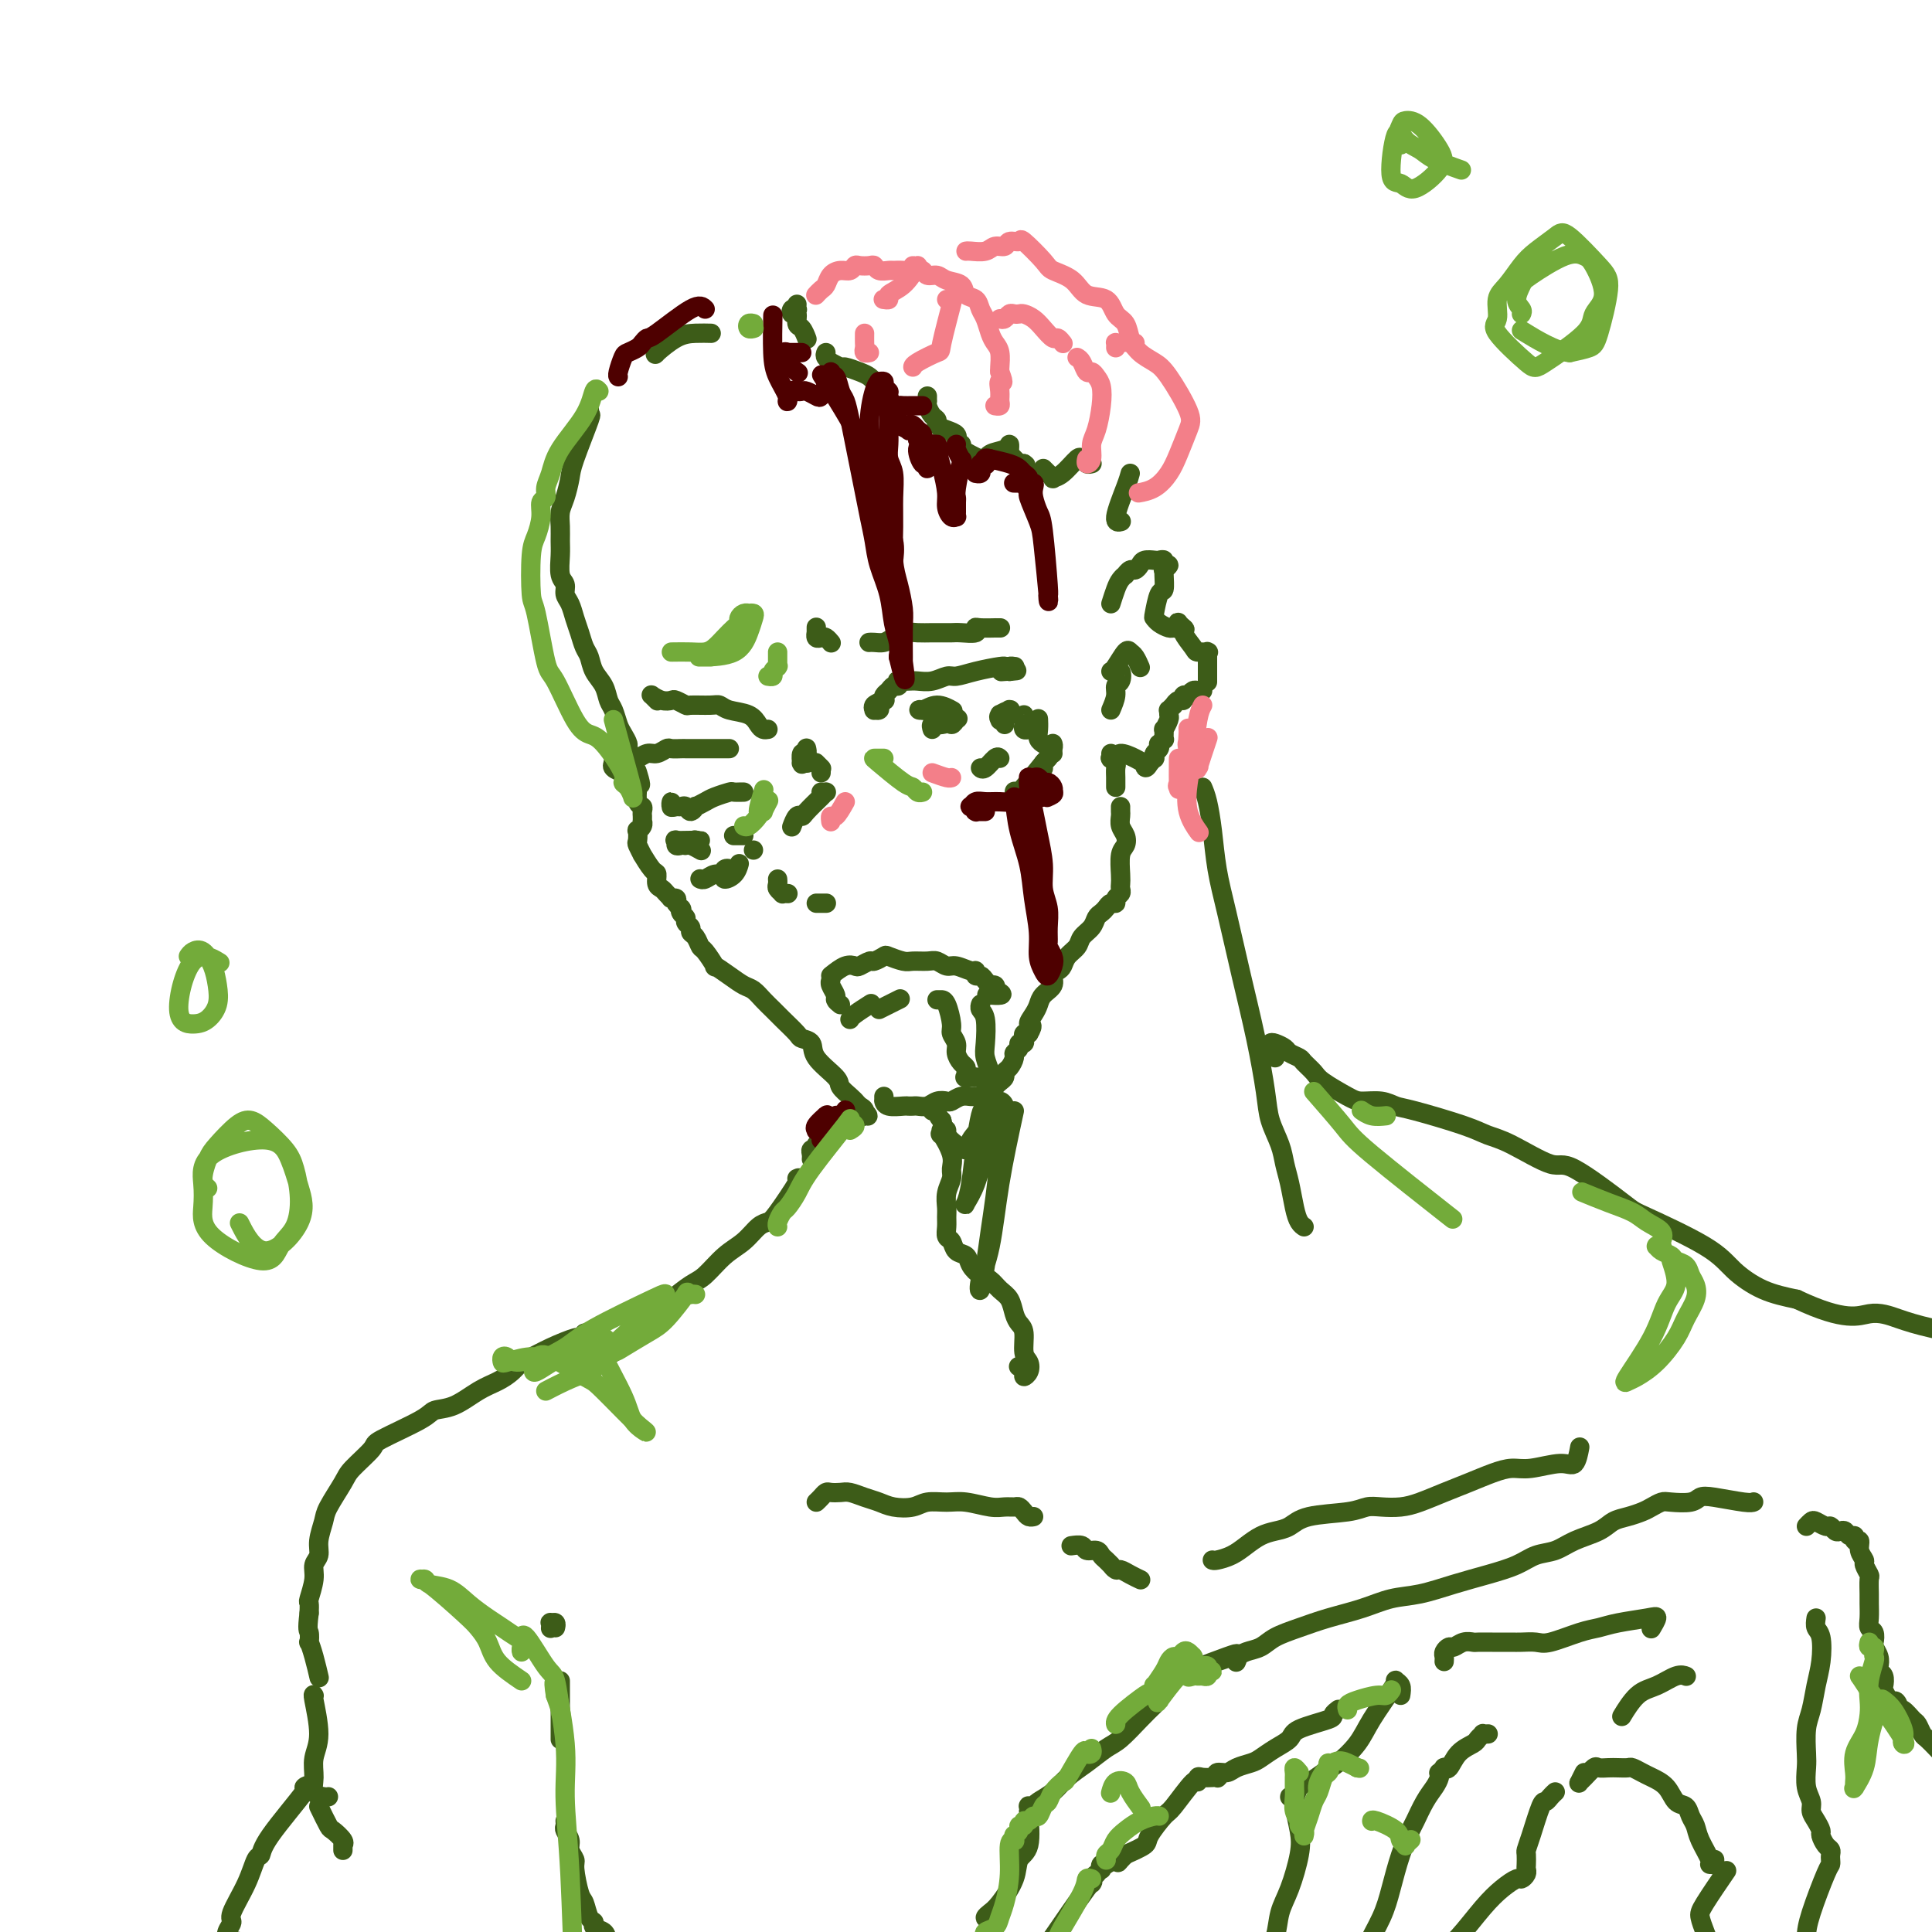 <svg viewBox='0 0 400 400' version='1.1' xmlns='http://www.w3.org/2000/svg' xmlns:xlink='http://www.w3.org/1999/xlink'><g fill='none' stroke='rgb(61,92,24)' stroke-width='4' stroke-linecap='round' stroke-linejoin='round'><path d='M122,85c0.023,-0.141 0.045,-0.282 0,0c-0.045,0.282 -0.158,0.988 0,1c0.158,0.012 0.589,-0.671 0,1c-0.589,1.671 -2.196,5.696 -3,8c-0.804,2.304 -0.804,2.886 -1,4c-0.196,1.114 -0.588,2.761 -1,4c-0.412,1.239 -0.843,2.068 -1,3c-0.157,0.932 -0.038,1.965 0,3c0.038,1.035 -0.005,2.073 0,3c0.005,0.927 0.057,1.742 0,3c-0.057,1.258 -0.222,2.959 0,4c0.222,1.041 0.833,1.422 1,2c0.167,0.578 -0.110,1.352 0,2c0.110,0.648 0.607,1.170 1,2c0.393,0.830 0.682,1.969 1,3c0.318,1.031 0.666,1.956 1,3c0.334,1.044 0.653,2.209 1,3c0.347,0.791 0.723,1.208 1,2c0.277,0.792 0.456,1.959 1,3c0.544,1.041 1.455,1.955 2,3c0.545,1.045 0.724,2.220 1,3c0.276,0.780 0.647,1.163 1,2c0.353,0.837 0.687,2.126 1,3c0.313,0.874 0.606,1.333 1,2c0.394,0.667 0.890,1.540 1,2c0.110,0.460 -0.166,0.505 0,1c0.166,0.495 0.776,1.441 1,2c0.224,0.559 0.064,0.731 0,1c-0.064,0.269 -0.032,0.634 0,1'/><path d='M131,159c2.547,6.370 1.415,2.296 1,1c-0.415,-1.296 -0.112,0.185 0,1c0.112,0.815 0.034,0.964 0,1c-0.034,0.036 -0.023,-0.040 0,0c0.023,0.040 0.059,0.197 0,1c-0.059,0.803 -0.212,2.254 0,3c0.212,0.746 0.789,0.787 1,1c0.211,0.213 0.057,0.597 0,1c-0.057,0.403 -0.015,0.825 0,1c0.015,0.175 0.005,0.102 0,0c-0.005,-0.102 -0.005,-0.233 0,0c0.005,0.233 0.015,0.831 0,1c-0.015,0.169 -0.056,-0.091 0,0c0.056,0.091 0.210,0.534 0,1c-0.210,0.466 -0.784,0.956 -1,1c-0.216,0.044 -0.074,-0.359 0,0c0.074,0.359 0.079,1.480 0,2c-0.079,0.520 -0.241,0.439 0,1c0.241,0.561 0.887,1.765 1,2c0.113,0.235 -0.306,-0.498 0,0c0.306,0.498 1.339,2.227 2,3c0.661,0.773 0.951,0.589 1,1c0.049,0.411 -0.144,1.416 0,2c0.144,0.584 0.626,0.745 1,1c0.374,0.255 0.640,0.603 1,1c0.360,0.397 0.815,0.841 1,1c0.185,0.159 0.101,0.032 0,0c-0.101,-0.032 -0.220,0.030 0,0c0.220,-0.030 0.777,-0.151 1,0c0.223,0.151 0.111,0.576 0,1'/><path d='M140,187c1.482,2.035 1.186,1.123 1,1c-0.186,-0.123 -0.261,0.545 0,1c0.261,0.455 0.857,0.698 1,1c0.143,0.302 -0.169,0.663 0,1c0.169,0.337 0.817,0.651 1,1c0.183,0.349 -0.101,0.732 0,1c0.101,0.268 0.585,0.420 1,1c0.415,0.580 0.761,1.587 1,2c0.239,0.413 0.371,0.233 1,1c0.629,0.767 1.754,2.481 2,3c0.246,0.519 -0.387,-0.156 0,0c0.387,0.156 1.795,1.144 3,2c1.205,0.856 2.208,1.579 3,2c0.792,0.421 1.372,0.540 2,1c0.628,0.460 1.305,1.261 2,2c0.695,0.739 1.409,1.415 2,2c0.591,0.585 1.058,1.079 2,2c0.942,0.921 2.358,2.271 3,3c0.642,0.729 0.510,0.838 1,1c0.490,0.162 1.602,0.376 2,1c0.398,0.624 0.082,1.659 1,3c0.918,1.341 3.071,2.988 4,4c0.929,1.012 0.635,1.388 1,2c0.365,0.612 1.390,1.461 2,2c0.610,0.539 0.805,0.770 1,1'/><path d='M177,228c4.728,4.780 2.046,2.732 1,2c-1.046,-0.732 -0.458,-0.146 0,0c0.458,0.146 0.784,-0.147 1,0c0.216,0.147 0.320,0.733 0,1c-0.320,0.267 -1.065,0.216 -1,0c0.065,-0.216 0.941,-0.597 1,-1c0.059,-0.403 -0.697,-0.830 -1,-1c-0.303,-0.170 -0.151,-0.085 0,0'/><path d='M183,227c-0.002,0.415 -0.004,0.829 0,1c0.004,0.171 0.014,0.098 0,0c-0.014,-0.098 -0.053,-0.222 0,0c0.053,0.222 0.198,0.791 1,1c0.802,0.209 2.259,0.057 3,0c0.741,-0.057 0.764,-0.019 1,0c0.236,0.019 0.683,0.019 1,0c0.317,-0.019 0.504,-0.057 1,0c0.496,0.057 1.302,0.208 2,0c0.698,-0.208 1.290,-0.773 2,-1c0.710,-0.227 1.538,-0.114 2,0c0.462,0.114 0.558,0.228 1,0c0.442,-0.228 1.232,-0.797 2,-1c0.768,-0.203 1.515,-0.040 2,0c0.485,0.040 0.707,-0.045 1,0c0.293,0.045 0.656,0.219 1,0c0.344,-0.219 0.671,-0.832 1,-1c0.329,-0.168 0.662,0.109 1,0c0.338,-0.109 0.682,-0.606 1,-1c0.318,-0.394 0.611,-0.687 1,-1c0.389,-0.313 0.874,-0.647 1,-1c0.126,-0.353 -0.106,-0.724 0,-1c0.106,-0.276 0.549,-0.456 1,-1c0.451,-0.544 0.909,-1.451 1,-2c0.091,-0.549 -0.186,-0.738 0,-1c0.186,-0.262 0.834,-0.596 1,-1c0.166,-0.404 -0.149,-0.879 0,-1c0.149,-0.121 0.762,0.112 1,0c0.238,-0.112 0.103,-0.569 0,-1c-0.103,-0.431 -0.172,-0.838 0,-1c0.172,-0.162 0.586,-0.081 1,0'/><path d='M213,214c1.346,-2.214 0.211,-1.748 0,-2c-0.211,-0.252 0.503,-1.223 1,-2c0.497,-0.777 0.777,-1.360 1,-2c0.223,-0.640 0.389,-1.336 1,-2c0.611,-0.664 1.668,-1.294 2,-2c0.332,-0.706 -0.062,-1.487 0,-2c0.062,-0.513 0.579,-0.756 1,-1c0.421,-0.244 0.747,-0.488 1,-1c0.253,-0.512 0.435,-1.293 1,-2c0.565,-0.707 1.513,-1.341 2,-2c0.487,-0.659 0.512,-1.342 1,-2c0.488,-0.658 1.440,-1.291 2,-2c0.560,-0.709 0.728,-1.496 1,-2c0.272,-0.504 0.646,-0.727 1,-1c0.354,-0.273 0.687,-0.598 1,-1c0.313,-0.402 0.606,-0.881 1,-1c0.394,-0.119 0.890,0.123 1,0c0.110,-0.123 -0.166,-0.611 0,-1c0.166,-0.389 0.776,-0.678 1,-1c0.224,-0.322 0.064,-0.677 0,-1c-0.064,-0.323 -0.030,-0.614 0,-1c0.030,-0.386 0.057,-0.865 0,-2c-0.057,-1.135 -0.197,-2.924 0,-4c0.197,-1.076 0.732,-1.440 1,-2c0.268,-0.560 0.268,-1.317 0,-2c-0.268,-0.683 -0.804,-1.294 -1,-2c-0.196,-0.706 -0.053,-1.509 0,-2c0.053,-0.491 0.014,-0.671 0,-1c-0.014,-0.329 -0.004,-0.808 0,-1c0.004,-0.192 0.002,-0.096 0,0'/><path d='M231,163c-0.002,-0.364 -0.004,-0.728 0,-1c0.004,-0.272 0.015,-0.451 0,-1c-0.015,-0.549 -0.056,-1.467 0,-2c0.056,-0.533 0.207,-0.682 0,-1c-0.207,-0.318 -0.774,-0.805 -1,-1c-0.226,-0.195 -0.113,-0.097 0,0'/><path d='M230,125c0.341,-1.074 0.683,-2.148 1,-3c0.317,-0.852 0.610,-1.481 1,-2c0.390,-0.519 0.878,-0.926 1,-1c0.122,-0.074 -0.123,0.187 0,0c0.123,-0.187 0.614,-0.821 1,-1c0.386,-0.179 0.666,0.096 1,0c0.334,-0.096 0.720,-0.563 1,-1c0.280,-0.437 0.452,-0.845 1,-1c0.548,-0.155 1.472,-0.057 2,0c0.528,0.057 0.659,0.072 1,0c0.341,-0.072 0.890,-0.230 1,0c0.110,0.230 -0.219,0.847 0,1c0.219,0.153 0.988,-0.158 1,0c0.012,0.158 -0.732,0.785 -1,1c-0.268,0.215 -0.061,0.019 0,0c0.061,-0.019 -0.023,0.138 0,1c0.023,0.862 0.152,2.430 0,3c-0.152,0.570 -0.584,0.143 -1,1c-0.416,0.857 -0.816,3.000 -1,4c-0.184,1.000 -0.151,0.857 0,1c0.151,0.143 0.419,0.571 1,1c0.581,0.429 1.476,0.860 2,1c0.524,0.140 0.679,-0.012 1,0c0.321,0.012 0.808,0.189 1,0c0.192,-0.189 0.090,-0.743 0,-1c-0.090,-0.257 -0.169,-0.216 0,0c0.169,0.216 0.584,0.608 1,1'/><path d='M245,130c0.814,0.525 -0.150,0.337 0,1c0.150,0.663 1.413,2.177 2,3c0.587,0.823 0.497,0.957 1,1c0.503,0.043 1.599,-0.003 2,0c0.401,0.003 0.107,0.056 0,0c-0.107,-0.056 -0.029,-0.222 0,0c0.029,0.222 0.008,0.832 0,1c-0.008,0.168 -0.002,-0.105 0,0c0.002,0.105 0.001,0.589 0,1c-0.001,0.411 -0.000,0.749 0,1c0.000,0.251 0.000,0.414 0,1c-0.000,0.586 -0.000,1.596 0,2c0.000,0.404 0.000,0.202 0,0'/><path d='M249,143c-0.342,0.030 -0.684,0.059 -1,0c-0.316,-0.059 -0.606,-0.208 -1,0c-0.394,0.208 -0.893,0.773 -1,1c-0.107,0.227 0.178,0.118 0,0c-0.178,-0.118 -0.817,-0.243 -1,0c-0.183,0.243 0.091,0.854 0,1c-0.091,0.146 -0.546,-0.172 -1,0c-0.454,0.172 -0.907,0.834 -1,1c-0.093,0.166 0.172,-0.164 0,0c-0.172,0.164 -0.782,0.823 -1,1c-0.218,0.177 -0.044,-0.126 0,0c0.044,0.126 -0.041,0.683 0,1c0.041,0.317 0.208,0.396 0,1c-0.208,0.604 -0.792,1.735 -1,2c-0.208,0.265 -0.042,-0.336 0,0c0.042,0.336 -0.040,1.610 0,2c0.040,0.390 0.203,-0.103 0,0c-0.203,0.103 -0.773,0.802 -1,1c-0.227,0.198 -0.113,-0.105 0,0c0.113,0.105 0.224,0.619 0,1c-0.224,0.381 -0.782,0.628 -1,1c-0.218,0.372 -0.097,0.869 0,1c0.097,0.131 0.171,-0.106 0,0c-0.171,0.106 -0.585,0.553 -1,1'/><path d='M238,158c-1.020,1.846 -1.071,0.460 -1,0c0.071,-0.460 0.264,0.006 0,0c-0.264,-0.006 -0.985,-0.484 -2,-1c-1.015,-0.516 -2.325,-1.070 -3,-1c-0.675,0.070 -0.717,0.765 -1,1c-0.283,0.235 -0.808,0.012 -1,0c-0.192,-0.012 -0.052,0.189 0,0c0.052,-0.189 0.015,-0.768 0,-1c-0.015,-0.232 -0.007,-0.116 0,0'/><path d='M230,147c0.451,-1.056 0.901,-2.111 1,-3c0.099,-0.889 -0.155,-1.611 0,-2c0.155,-0.389 0.717,-0.444 1,-1c0.283,-0.556 0.285,-1.613 0,-2c-0.285,-0.387 -0.859,-0.105 -1,0c-0.141,0.105 0.151,0.031 0,0c-0.151,-0.031 -0.745,-0.019 -1,0c-0.255,0.019 -0.171,0.045 0,0c0.171,-0.045 0.428,-0.162 1,-1c0.572,-0.838 1.460,-2.396 2,-3c0.540,-0.604 0.732,-0.255 1,0c0.268,0.255 0.611,0.415 1,1c0.389,0.585 0.826,1.596 1,2c0.174,0.404 0.087,0.202 0,0'/><path d='M181,146c0.000,0.000 0.000,0.000 0,0c0.000,0.000 0.000,0.000 0,0c0.000,0.000 0.000,0.000 0,0c-0.000,0.000 0.000,0.000 0,0'/><path d='M182,146c0.118,0.428 0.235,0.857 0,1c-0.235,0.143 -0.823,0.001 -1,0c-0.177,-0.001 0.057,0.140 0,0c-0.057,-0.140 -0.405,-0.562 0,-1c0.405,-0.438 1.561,-0.892 2,-1c0.439,-0.108 0.160,0.130 0,0c-0.160,-0.130 -0.200,-0.627 0,-1c0.200,-0.373 0.640,-0.622 1,-1c0.360,-0.378 0.638,-0.886 1,-1c0.362,-0.114 0.806,0.165 1,0c0.194,-0.165 0.138,-0.775 0,-1c-0.138,-0.225 -0.356,-0.064 0,0c0.356,0.064 1.287,0.032 2,0c0.713,-0.032 1.206,-0.064 2,0c0.794,0.064 1.887,0.224 3,0c1.113,-0.224 2.246,-0.830 3,-1c0.754,-0.170 1.129,0.098 2,0c0.871,-0.098 2.237,-0.562 4,-1c1.763,-0.438 3.921,-0.849 5,-1c1.079,-0.151 1.077,-0.040 1,0c-0.077,0.040 -0.231,0.011 0,0c0.231,-0.011 0.846,-0.003 1,0c0.154,0.003 -0.154,0.001 0,0c0.154,-0.001 0.770,-0.001 1,0c0.230,0.001 0.076,0.003 0,0c-0.076,-0.003 -0.072,-0.011 0,0c0.072,0.011 0.212,0.041 0,0c-0.212,-0.041 -0.775,-0.155 -1,0c-0.225,0.155 -0.113,0.577 0,1'/><path d='M209,139c3.356,-0.311 0.244,-0.089 -1,0c-1.244,0.089 -0.622,0.044 0,0'/><path d='M193,151c-0.137,-0.450 -0.274,-0.900 0,-1c0.274,-0.100 0.960,0.152 2,0c1.040,-0.152 2.434,-0.706 3,-1c0.566,-0.294 0.306,-0.327 0,0c-0.306,0.327 -0.656,1.016 -1,1c-0.344,-0.016 -0.681,-0.736 -1,-1c-0.319,-0.264 -0.619,-0.071 -1,0c-0.381,0.071 -0.845,0.019 -1,0c-0.155,-0.019 -0.003,-0.005 0,0c0.003,0.005 -0.142,0.001 0,0c0.142,-0.001 0.570,-0.000 1,0c0.430,0.000 0.861,0.000 1,0c0.139,-0.000 -0.015,-0.000 0,0c0.015,0.000 0.200,-0.000 0,0c-0.200,0.000 -0.786,0.000 -1,0c-0.214,-0.000 -0.058,-0.000 0,0c0.058,0.000 0.018,0.001 0,0c-0.018,-0.001 -0.015,-0.004 0,0c0.015,0.004 0.043,0.015 0,0c-0.043,-0.015 -0.155,-0.056 0,0c0.155,0.056 0.577,0.208 1,0c0.423,-0.208 0.845,-0.777 1,-1c0.155,-0.223 0.042,-0.098 0,0c-0.042,0.098 -0.012,0.171 -1,0c-0.988,-0.171 -2.994,-0.585 -5,-1'/><path d='M191,147c-1.217,-0.233 -0.759,0.185 0,0c0.759,-0.185 1.820,-0.973 3,-1c1.180,-0.027 2.480,0.707 3,1c0.520,0.293 0.260,0.147 0,0'/><path d='M207,148c0.004,-0.107 0.009,-0.215 0,0c-0.009,0.215 -0.031,0.751 0,1c0.031,0.249 0.113,0.209 0,0c-0.113,-0.209 -0.423,-0.588 0,-1c0.423,-0.412 1.578,-0.857 2,-1c0.422,-0.143 0.109,0.017 0,0c-0.109,-0.017 -0.015,-0.211 0,0c0.015,0.211 -0.048,0.827 0,1c0.048,0.173 0.209,-0.097 0,0c-0.209,0.097 -0.788,0.562 -1,1c-0.212,0.438 -0.057,0.849 0,1c0.057,0.151 0.016,0.043 0,0c-0.016,-0.043 -0.008,-0.022 0,0'/><path d='M212,148c0.002,0.301 0.004,0.603 0,1c-0.004,0.397 -0.015,0.891 0,1c0.015,0.109 0.056,-0.167 0,0c-0.056,0.167 -0.207,0.776 0,1c0.207,0.224 0.774,0.064 1,0c0.226,-0.064 0.113,-0.032 0,0'/><path d='M215,149c-0.008,-0.174 -0.016,-0.348 0,0c0.016,0.348 0.056,1.217 0,2c-0.056,0.783 -0.207,1.480 0,2c0.207,0.520 0.774,0.863 1,1c0.226,0.137 0.113,0.069 0,0'/><path d='M218,154c-0.022,-0.059 -0.044,-0.117 0,0c0.044,0.117 0.156,0.410 0,1c-0.156,0.590 -0.578,1.479 -1,2c-0.422,0.521 -0.845,0.676 -1,1c-0.155,0.324 -0.042,0.818 0,1c0.042,0.182 0.012,0.052 0,0c-0.012,-0.052 -0.006,-0.026 0,0'/><path d='M218,156c-0.310,0.167 -0.619,0.333 -2,2c-1.381,1.667 -3.833,4.833 -5,6c-1.167,1.167 -1.048,0.333 -1,0c0.048,-0.333 0.024,-0.167 0,0'/><path d='M207,157c-0.226,-0.226 -0.452,-0.452 -1,0c-0.548,0.452 -1.417,1.583 -2,2c-0.583,0.417 -0.881,0.119 -1,0c-0.119,-0.119 -0.060,-0.060 0,0'/><path d='M151,155c-1.623,-0.000 -3.246,-0.000 -4,0c-0.754,0.000 -0.640,0.000 -1,0c-0.360,-0.000 -1.195,-0.001 -2,0c-0.805,0.001 -1.581,0.004 -2,0c-0.419,-0.004 -0.482,-0.016 -1,0c-0.518,0.016 -1.491,0.061 -2,0c-0.509,-0.061 -0.555,-0.228 -1,0c-0.445,0.228 -1.289,0.849 -2,1c-0.711,0.151 -1.291,-0.170 -2,0c-0.709,0.170 -1.549,0.830 -2,1c-0.451,0.170 -0.512,-0.151 -1,0c-0.488,0.151 -1.403,0.773 -2,1c-0.597,0.227 -0.878,0.060 -1,0c-0.122,-0.060 -0.087,-0.013 0,0c0.087,0.013 0.227,-0.007 0,0c-0.227,0.007 -0.820,0.040 -1,0c-0.180,-0.040 0.055,-0.155 0,0c-0.055,0.155 -0.399,0.580 0,1c0.399,0.420 1.543,0.834 2,1c0.457,0.166 0.229,0.083 0,0'/><path d='M139,167c0.002,-0.039 0.003,-0.077 0,0c-0.003,0.077 -0.012,0.270 0,0c0.012,-0.270 0.045,-1.002 0,-1c-0.045,0.002 -0.167,0.737 0,1c0.167,0.263 0.623,0.052 1,0c0.377,-0.052 0.674,0.053 1,0c0.326,-0.053 0.682,-0.266 1,0c0.318,0.266 0.598,1.011 1,1c0.402,-0.011 0.928,-0.777 1,-1c0.072,-0.223 -0.309,0.098 0,0c0.309,-0.098 1.307,-0.615 2,-1c0.693,-0.385 1.082,-0.639 2,-1c0.918,-0.361 2.365,-0.829 3,-1c0.635,-0.171 0.459,-0.046 1,0c0.541,0.046 1.800,0.012 2,0c0.200,-0.012 -0.657,-0.004 -1,0c-0.343,0.004 -0.171,0.002 0,0'/><path d='M141,175c-0.442,0.113 -0.884,0.226 -1,0c-0.116,-0.226 0.095,-0.792 0,-1c-0.095,-0.208 -0.495,-0.057 0,0c0.495,0.057 1.885,0.019 3,0c1.115,-0.019 1.956,-0.019 2,0c0.044,0.019 -0.710,0.058 -1,0c-0.290,-0.058 -0.117,-0.211 0,0c0.117,0.211 0.177,0.788 0,1c-0.177,0.212 -0.590,0.061 -1,0c-0.410,-0.061 -0.817,-0.030 -1,0c-0.183,0.030 -0.142,0.060 0,0c0.142,-0.060 0.384,-0.208 1,0c0.616,0.208 1.604,0.774 2,1c0.396,0.226 0.198,0.113 0,0'/><path d='M145,182c-0.066,-0.032 -0.132,-0.065 0,0c0.132,0.065 0.462,0.227 1,0c0.538,-0.227 1.283,-0.842 2,-1c0.717,-0.158 1.408,0.140 2,0c0.592,-0.140 1.087,-0.718 1,-1c-0.087,-0.282 -0.757,-0.267 -1,0c-0.243,0.267 -0.059,0.788 0,1c0.059,0.212 -0.009,0.116 0,0c0.009,-0.116 0.094,-0.252 0,0c-0.094,0.252 -0.365,0.892 0,1c0.365,0.108 1.368,-0.317 2,-1c0.632,-0.683 0.895,-1.624 1,-2c0.105,-0.376 0.053,-0.188 0,0'/><path d='M156,176c0.000,0.000 0.000,0.000 0,0c0.000,0.000 0.000,0.000 0,0c0.000,0.000 0.000,0.000 0,0'/><path d='M154,173c-0.453,0.000 -0.906,0.000 -1,0c-0.094,0.000 0.171,0.000 0,0c-0.171,0.000 -0.777,0.000 -1,0c-0.223,0.000 -0.064,0.000 0,0c0.064,0.000 0.032,0.000 0,0'/><path d='M174,208c-0.453,-0.362 -0.906,-0.724 -1,-1c-0.094,-0.276 0.171,-0.466 0,-1c-0.171,-0.534 -0.777,-1.413 -1,-2c-0.223,-0.587 -0.064,-0.882 0,-1c0.064,-0.118 0.032,-0.059 0,0'/><path d='M172,202c1.057,-0.837 2.113,-1.673 3,-2c0.887,-0.327 1.604,-0.144 2,0c0.396,0.144 0.471,0.248 1,0c0.529,-0.248 1.511,-0.847 2,-1c0.489,-0.153 0.486,0.141 1,0c0.514,-0.141 1.545,-0.717 2,-1c0.455,-0.283 0.334,-0.273 1,0c0.666,0.273 2.118,0.809 3,1c0.882,0.191 1.194,0.036 2,0c0.806,-0.036 2.107,0.047 3,0c0.893,-0.047 1.378,-0.224 2,0c0.622,0.224 1.381,0.849 2,1c0.619,0.151 1.097,-0.170 2,0c0.903,0.170 2.231,0.833 3,1c0.769,0.167 0.980,-0.162 1,0c0.020,0.162 -0.152,0.814 0,1c0.152,0.186 0.628,-0.094 1,0c0.372,0.094 0.639,0.560 1,1c0.361,0.440 0.815,0.853 1,1c0.185,0.147 0.101,0.029 0,0c-0.101,-0.029 -0.220,0.031 0,0c0.220,-0.031 0.777,-0.152 1,0c0.223,0.152 0.111,0.576 0,1'/><path d='M206,205c3.200,1.311 0.200,1.089 -1,1c-1.200,-0.089 -0.600,-0.044 0,0'/><path d='M194,207c0.417,-0.000 0.834,-0.001 1,0c0.166,0.001 0.082,0.002 0,0c-0.082,-0.002 -0.162,-0.009 0,0c0.162,0.009 0.564,0.032 1,1c0.436,0.968 0.904,2.879 1,4c0.096,1.121 -0.181,1.452 0,2c0.181,0.548 0.819,1.312 1,2c0.181,0.688 -0.094,1.298 0,2c0.094,0.702 0.559,1.494 1,2c0.441,0.506 0.859,0.724 1,1c0.141,0.276 0.006,0.610 0,1c-0.006,0.390 0.117,0.837 0,1c-0.117,0.163 -0.472,0.044 0,0c0.472,-0.044 1.773,-0.012 2,0c0.227,0.012 -0.619,0.003 -1,0c-0.381,-0.003 -0.298,-0.001 0,0c0.298,0.001 0.811,0.000 1,0c0.189,-0.000 0.054,-0.000 0,0c-0.054,0.000 -0.027,0.000 0,0'/><path d='M203,208c0.030,-0.088 0.060,-0.177 0,0c-0.060,0.177 -0.208,0.618 0,1c0.208,0.382 0.774,0.704 1,2c0.226,1.296 0.113,3.566 0,5c-0.113,1.434 -0.226,2.031 0,3c0.226,0.969 0.793,2.311 1,3c0.207,0.689 0.056,0.724 0,1c-0.056,0.276 -0.016,0.793 0,1c0.016,0.207 0.008,0.103 0,0'/><path d='M176,211c-0.024,0.054 -0.048,0.107 0,0c0.048,-0.107 0.167,-0.375 1,-1c0.833,-0.625 2.381,-1.607 3,-2c0.619,-0.393 0.310,-0.196 0,0'/><path d='M182,209c1.667,-0.833 3.333,-1.667 4,-2c0.667,-0.333 0.333,-0.167 0,0'/><path d='M171,187c0.083,0.000 0.166,0.000 0,0c-0.166,0.000 -0.581,0.000 -1,0c-0.419,0.000 -0.844,0.000 -1,0c-0.156,0.000 -0.045,0.000 0,0c0.045,-0.000 0.022,0.000 0,0'/><path d='M163,185c0.121,0.007 0.243,0.013 0,0c-0.243,-0.013 -0.850,-0.046 -1,0c-0.150,0.046 0.156,0.170 0,0c-0.156,-0.170 -0.774,-0.634 -1,-1c-0.226,-0.366 -0.061,-0.634 0,-1c0.061,-0.366 0.016,-0.829 0,-1c-0.016,-0.171 -0.005,-0.049 0,0c0.005,0.049 0.002,0.024 0,0'/><path d='M164,171c-0.006,0.016 -0.012,0.033 0,0c0.012,-0.033 0.043,-0.115 0,0c-0.043,0.115 -0.159,0.427 0,0c0.159,-0.427 0.593,-1.593 1,-2c0.407,-0.407 0.788,-0.057 1,0c0.212,0.057 0.254,-0.181 1,-1c0.746,-0.819 2.196,-2.219 3,-3c0.804,-0.781 0.961,-0.941 1,-1c0.039,-0.059 -0.041,-0.016 0,0c0.041,0.016 0.203,0.004 0,0c-0.203,-0.004 -0.772,-0.001 -1,0c-0.228,0.001 -0.114,0.001 0,0'/><path d='M170,160c0.008,-0.415 0.016,-0.829 0,-1c-0.016,-0.171 -0.056,-0.097 0,0c0.056,0.097 0.207,0.219 0,0c-0.207,-0.219 -0.774,-0.777 -1,-1c-0.226,-0.223 -0.113,-0.112 0,0'/><path d='M167,158c0.113,-0.005 0.225,-0.009 0,0c-0.225,0.009 -0.789,0.032 -1,0c-0.211,-0.032 -0.071,-0.117 0,0c0.071,0.117 0.072,0.438 0,0c-0.072,-0.438 -0.215,-1.634 0,-2c0.215,-0.366 0.790,0.098 1,0c0.210,-0.098 0.057,-0.757 0,-1c-0.057,-0.243 -0.016,-0.069 0,0c0.016,0.069 0.008,0.035 0,0'/><path d='M159,151c-0.341,0.059 -0.683,0.117 -1,0c-0.317,-0.117 -0.610,-0.410 -1,-1c-0.390,-0.590 -0.875,-1.479 -2,-2c-1.125,-0.521 -2.888,-0.675 -4,-1c-1.112,-0.325 -1.573,-0.823 -2,-1c-0.427,-0.177 -0.821,-0.034 -2,0c-1.179,0.034 -3.145,-0.043 -4,0c-0.855,0.043 -0.601,0.204 -1,0c-0.399,-0.204 -1.452,-0.773 -2,-1c-0.548,-0.227 -0.591,-0.113 -1,0c-0.409,0.113 -1.182,0.225 -2,0c-0.818,-0.225 -1.680,-0.789 -2,-1c-0.320,-0.211 -0.100,-0.070 0,0c0.100,0.070 0.078,0.070 0,0c-0.078,-0.070 -0.213,-0.211 0,0c0.213,0.211 0.775,0.775 1,1c0.225,0.225 0.112,0.113 0,0'/><path d='M169,130c0.002,-0.121 0.003,-0.242 0,0c-0.003,0.242 -0.012,0.849 0,1c0.012,0.151 0.045,-0.152 0,0c-0.045,0.152 -0.170,0.759 0,1c0.170,0.241 0.633,0.116 1,0c0.367,-0.116 0.637,-0.224 1,0c0.363,0.224 0.818,0.778 1,1c0.182,0.222 0.091,0.111 0,0'/><path d='M180,133c-0.063,0.006 -0.126,0.012 0,0c0.126,-0.012 0.441,-0.042 1,0c0.559,0.042 1.361,0.155 2,0c0.639,-0.155 1.116,-0.577 2,-1c0.884,-0.423 2.177,-0.845 3,-1c0.823,-0.155 1.178,-0.042 2,0c0.822,0.042 2.112,0.012 3,0c0.888,-0.012 1.372,-0.007 2,0c0.628,0.007 1.398,0.016 2,0c0.602,-0.016 1.034,-0.057 2,0c0.966,0.057 2.464,0.211 3,0c0.536,-0.211 0.109,-0.789 0,-1c-0.109,-0.211 0.101,-0.057 1,0c0.899,0.057 2.488,0.015 3,0c0.512,-0.015 -0.055,-0.004 0,0c0.055,0.004 0.730,0.001 1,0c0.270,-0.001 0.135,-0.001 0,0'/><path d='M136,72c0.095,0.340 0.191,0.679 0,1c-0.191,0.321 -0.667,0.622 0,0c0.667,-0.622 2.478,-2.167 4,-3c1.522,-0.833 2.756,-0.955 4,-1c1.244,-0.045 2.498,-0.013 3,0c0.502,0.013 0.251,0.006 0,0'/><path d='M165,63c-0.028,0.413 -0.056,0.827 0,1c0.056,0.173 0.196,0.106 0,0c-0.196,-0.106 -0.729,-0.251 -1,0c-0.271,0.251 -0.279,0.898 0,1c0.279,0.102 0.845,-0.340 1,0c0.155,0.340 -0.103,1.462 0,2c0.103,0.538 0.566,0.491 1,1c0.434,0.509 0.838,1.574 1,2c0.162,0.426 0.081,0.213 0,0'/><path d='M171,73c-0.129,0.301 -0.258,0.602 0,1c0.258,0.398 0.902,0.894 1,1c0.098,0.106 -0.349,-0.179 0,0c0.349,0.179 1.495,0.822 2,1c0.505,0.178 0.370,-0.110 1,0c0.630,0.110 2.024,0.617 3,1c0.976,0.383 1.532,0.642 2,1c0.468,0.358 0.848,0.817 1,1c0.152,0.183 0.076,0.092 0,0'/><path d='M192,82c-0.006,0.438 -0.011,0.877 0,1c0.011,0.123 0.040,-0.069 0,0c-0.040,0.069 -0.149,0.400 0,1c0.149,0.600 0.555,1.470 1,2c0.445,0.530 0.928,0.720 1,1c0.072,0.280 -0.269,0.648 0,1c0.269,0.352 1.148,0.687 2,1c0.852,0.313 1.678,0.605 2,1c0.322,0.395 0.140,0.895 0,1c-0.140,0.105 -0.237,-0.184 0,0c0.237,0.184 0.809,0.842 1,1c0.191,0.158 -0.000,-0.185 0,0c0.000,0.185 0.193,0.898 0,1c-0.193,0.102 -0.770,-0.408 0,0c0.770,0.408 2.886,1.735 4,2c1.114,0.265 1.227,-0.533 2,-1c0.773,-0.467 2.207,-0.605 3,-1c0.793,-0.395 0.944,-1.049 1,-1c0.056,0.049 0.018,0.800 0,1c-0.018,0.200 -0.015,-0.153 0,0c0.015,0.153 0.042,0.812 0,1c-0.042,0.188 -0.152,-0.093 0,0c0.152,0.093 0.567,0.561 1,1c0.433,0.439 0.886,0.849 1,1c0.114,0.151 -0.110,0.043 0,0c0.110,-0.043 0.555,-0.022 1,0'/><path d='M212,96c0.667,0.500 0.333,0.250 0,0'/><path d='M216,97c0.414,0.415 0.828,0.829 1,1c0.172,0.171 0.103,0.098 0,0c-0.103,-0.098 -0.241,-0.220 0,0c0.241,0.220 0.862,0.780 1,1c0.138,0.220 -0.208,0.098 0,0c0.208,-0.098 0.970,-0.171 2,-1c1.030,-0.829 2.327,-2.415 3,-3c0.673,-0.585 0.720,-0.171 1,0c0.280,0.171 0.793,0.098 1,0c0.207,-0.098 0.108,-0.222 0,0c-0.108,0.222 -0.225,0.792 0,1c0.225,0.208 0.791,0.056 1,0c0.209,-0.056 0.060,-0.016 0,0c-0.060,0.016 -0.030,0.008 0,0'/><path d='M234,98c-0.166,0.619 -0.332,1.238 -1,3c-0.668,1.762 -1.839,4.668 -2,6c-0.161,1.332 0.687,1.089 1,1c0.313,-0.089 0.089,-0.026 0,0c-0.089,0.026 -0.045,0.013 0,0'/><path d='M195,234c-0.139,0.038 -0.278,0.075 0,0c0.278,-0.075 0.974,-0.263 1,0c0.026,0.263 -0.619,0.976 -1,1c-0.381,0.024 -0.498,-0.640 0,0c0.498,0.640 1.612,2.584 2,4c0.388,1.416 0.051,2.305 0,3c-0.051,0.695 0.183,1.197 0,2c-0.183,0.803 -0.782,1.907 -1,3c-0.218,1.093 -0.055,2.176 0,3c0.055,0.824 0.003,1.391 0,2c-0.003,0.609 0.045,1.262 0,2c-0.045,0.738 -0.182,1.562 0,2c0.182,0.438 0.682,0.488 1,1c0.318,0.512 0.455,1.484 1,2c0.545,0.516 1.497,0.575 2,1c0.503,0.425 0.558,1.215 1,2c0.442,0.785 1.270,1.565 2,2c0.730,0.435 1.361,0.526 2,1c0.639,0.474 1.285,1.332 2,2c0.715,0.668 1.497,1.145 2,2c0.503,0.855 0.727,2.088 1,3c0.273,0.912 0.596,1.505 1,2c0.404,0.495 0.889,0.894 1,2c0.111,1.106 -0.151,2.921 0,4c0.151,1.079 0.716,1.424 1,2c0.284,0.576 0.286,1.384 0,2c-0.286,0.616 -0.860,1.041 -1,1c-0.140,-0.041 0.155,-0.550 0,-1c-0.155,-0.450 -0.758,-0.843 -1,-1c-0.242,-0.157 -0.121,-0.079 0,0'/><path d='M210,230c-1.100,5.056 -2.201,10.112 -3,15c-0.799,4.888 -1.297,9.608 -2,13c-0.703,3.392 -1.611,5.457 -2,7c-0.389,1.543 -0.259,2.565 0,2c0.259,-0.565 0.647,-2.716 1,-5c0.353,-2.284 0.670,-4.699 1,-7c0.330,-2.301 0.673,-4.488 1,-7c0.327,-2.512 0.638,-5.351 1,-8c0.362,-2.649 0.774,-5.109 1,-7c0.226,-1.891 0.265,-3.212 0,-4c-0.265,-0.788 -0.833,-1.044 -1,-1c-0.167,0.044 0.067,0.387 0,1c-0.067,0.613 -0.435,1.497 -1,3c-0.565,1.503 -1.325,3.624 -2,6c-0.675,2.376 -1.264,5.008 -2,7c-0.736,1.992 -1.620,3.343 -2,4c-0.380,0.657 -0.257,0.618 0,0c0.257,-0.618 0.648,-1.816 1,-4c0.352,-2.184 0.665,-5.355 1,-8c0.335,-2.645 0.690,-4.763 1,-6c0.310,-1.237 0.573,-1.594 1,-2c0.427,-0.406 1.016,-0.861 1,-1c-0.016,-0.139 -0.637,0.037 -1,1c-0.363,0.963 -0.468,2.712 -1,4c-0.532,1.288 -1.491,2.116 -2,3c-0.509,0.884 -0.570,1.825 -1,2c-0.430,0.175 -1.231,-0.414 -2,-1c-0.769,-0.586 -1.505,-1.167 -2,-2c-0.495,-0.833 -0.747,-1.916 -1,-3'/><path d='M195,232c-1.098,-1.072 -0.844,-1.751 -1,-2c-0.156,-0.249 -0.722,-0.067 -1,0c-0.278,0.067 -0.267,0.018 0,0c0.267,-0.018 0.791,-0.005 1,0c0.209,0.005 0.105,0.003 0,0'/><path d='M249,163c0.329,0.780 0.657,1.561 1,3c0.343,1.439 0.700,3.538 1,6c0.300,2.462 0.543,5.287 1,8c0.457,2.713 1.130,5.312 2,9c0.870,3.688 1.939,8.464 3,13c1.061,4.536 2.116,8.832 3,13c0.884,4.168 1.599,8.210 2,11c0.401,2.790 0.489,4.329 1,6c0.511,1.671 1.446,3.473 2,5c0.554,1.527 0.726,2.777 1,4c0.274,1.223 0.648,2.419 1,4c0.352,1.581 0.682,3.548 1,5c0.318,1.452 0.624,2.391 1,3c0.376,0.609 0.822,0.888 1,1c0.178,0.112 0.089,0.056 0,0'/><path d='M264,219c-0.407,-0.738 -0.815,-1.477 -1,-2c-0.185,-0.523 -0.148,-0.831 0,-1c0.148,-0.169 0.406,-0.201 1,0c0.594,0.201 1.525,0.634 2,1c0.475,0.366 0.494,0.663 1,1c0.506,0.337 1.497,0.713 2,1c0.503,0.287 0.517,0.483 1,1c0.483,0.517 1.434,1.353 2,2c0.566,0.647 0.746,1.105 2,2c1.254,0.895 3.582,2.227 5,3c1.418,0.773 1.926,0.987 3,1c1.074,0.013 2.713,-0.176 4,0c1.287,0.176 2.223,0.716 3,1c0.777,0.284 1.395,0.313 4,1c2.605,0.687 7.197,2.034 10,3c2.803,0.966 3.816,1.552 5,2c1.184,0.448 2.538,0.760 5,2c2.462,1.240 6.031,3.409 8,4c1.969,0.591 2.338,-0.394 5,1c2.662,1.394 7.616,5.168 10,7c2.384,1.832 2.197,1.723 5,3c2.803,1.277 8.597,3.940 12,6c3.403,2.060 4.416,3.516 6,5c1.584,1.484 3.738,2.995 6,4c2.262,1.005 4.631,1.502 7,2'/><path d='M372,269c10.222,4.820 12.777,3.369 15,3c2.223,-0.369 4.113,0.343 6,1c1.887,0.657 3.769,1.258 7,2c3.231,0.742 7.811,1.625 10,2c2.189,0.375 1.988,0.241 3,1c1.012,0.759 3.239,2.409 4,3c0.761,0.591 0.058,0.123 0,1c-0.058,0.877 0.531,3.100 1,5c0.469,1.900 0.819,3.476 1,5c0.181,1.524 0.193,2.996 0,4c-0.193,1.004 -0.590,1.539 -1,2c-0.410,0.461 -0.831,0.846 -1,1c-0.169,0.154 -0.084,0.077 0,0'/><path d='M169,238c0.008,-0.534 0.016,-1.069 0,-1c-0.016,0.069 -0.057,0.740 0,1c0.057,0.260 0.211,0.108 0,0c-0.211,-0.108 -0.789,-0.173 -1,0c-0.211,0.173 -0.057,0.585 0,1c0.057,0.415 0.016,0.833 0,1c-0.016,0.167 -0.008,0.084 0,0'/><path d='M165,244c0.404,-0.199 0.808,-0.398 0,1c-0.808,1.398 -2.827,4.393 -4,6c-1.173,1.607 -1.500,1.828 -2,2c-0.500,0.172 -1.172,0.296 -2,1c-0.828,0.704 -1.814,1.987 -3,3c-1.186,1.013 -2.574,1.755 -4,3c-1.426,1.245 -2.889,2.994 -4,4c-1.111,1.006 -1.869,1.270 -3,2c-1.131,0.730 -2.636,1.926 -4,3c-1.364,1.074 -2.586,2.025 -4,3c-1.414,0.975 -3.018,1.973 -4,3c-0.982,1.027 -1.341,2.084 -2,3c-0.659,0.916 -1.617,1.690 -2,2c-0.383,0.310 -0.192,0.155 0,0'/><path d='M121,276c-0.432,0.468 -0.864,0.937 -1,1c-0.136,0.063 0.025,-0.278 -1,0c-1.025,0.278 -3.236,1.177 -5,2c-1.764,0.823 -3.083,1.570 -4,2c-0.917,0.430 -1.434,0.542 -2,1c-0.566,0.458 -1.181,1.260 -2,2c-0.819,0.740 -1.841,1.417 -3,2c-1.159,0.583 -2.455,1.070 -4,2c-1.545,0.930 -3.338,2.302 -5,3c-1.662,0.698 -3.191,0.722 -4,1c-0.809,0.278 -0.897,0.810 -3,2c-2.103,1.190 -6.220,3.040 -8,4c-1.780,0.960 -1.222,1.032 -2,2c-0.778,0.968 -2.892,2.832 -4,4c-1.108,1.168 -1.210,1.640 -2,3c-0.790,1.360 -2.268,3.610 -3,5c-0.732,1.390 -0.717,1.921 -1,3c-0.283,1.079 -0.864,2.706 -1,4c-0.136,1.294 0.174,2.254 0,3c-0.174,0.746 -0.831,1.277 -1,2c-0.169,0.723 0.151,1.637 0,3c-0.151,1.363 -0.771,3.175 -1,4c-0.229,0.825 -0.065,0.664 0,1c0.065,0.336 0.033,1.168 0,2'/><path d='M64,334c-0.467,3.716 -0.136,3.504 0,4c0.136,0.496 0.075,1.698 0,2c-0.075,0.302 -0.164,-0.298 0,0c0.164,0.298 0.580,1.492 1,3c0.420,1.508 0.844,3.329 1,4c0.156,0.671 0.045,0.192 0,0c-0.045,-0.192 -0.022,-0.096 0,0'/><path d='M169,311c0.326,-0.310 0.653,-0.620 1,-1c0.347,-0.380 0.715,-0.831 1,-1c0.285,-0.169 0.488,-0.057 1,0c0.512,0.057 1.332,0.057 2,0c0.668,-0.057 1.183,-0.172 2,0c0.817,0.172 1.936,0.631 3,1c1.064,0.369 2.073,0.649 3,1c0.927,0.351 1.772,0.772 3,1c1.228,0.228 2.839,0.261 4,0c1.161,-0.261 1.872,-0.816 3,-1c1.128,-0.184 2.673,0.003 4,0c1.327,-0.003 2.435,-0.198 4,0c1.565,0.198 3.585,0.788 5,1c1.415,0.212 2.224,0.047 3,0c0.776,-0.047 1.518,0.026 2,0c0.482,-0.026 0.704,-0.151 1,0c0.296,0.151 0.667,0.576 1,1c0.333,0.424 0.628,0.845 1,1c0.372,0.155 0.821,0.044 1,0c0.179,-0.044 0.090,-0.022 0,0'/><path d='M222,320c-0.211,0.032 -0.421,0.064 0,0c0.421,-0.064 1.475,-0.225 2,0c0.525,0.225 0.523,0.835 1,1c0.477,0.165 1.433,-0.114 2,0c0.567,0.114 0.743,0.623 1,1c0.257,0.377 0.593,0.622 1,1c0.407,0.378 0.885,0.889 1,1c0.115,0.111 -0.133,-0.177 0,0c0.133,0.177 0.649,0.818 1,1c0.351,0.182 0.539,-0.095 1,0c0.461,0.095 1.196,0.562 2,1c0.804,0.438 1.678,0.849 2,1c0.322,0.151 0.092,0.043 0,0c-0.092,-0.043 -0.046,-0.022 0,0'/><path d='M251,323c0.155,0.067 0.309,0.134 1,0c0.691,-0.134 1.917,-0.469 3,-1c1.083,-0.531 2.021,-1.259 3,-2c0.979,-0.741 1.998,-1.494 3,-2c1.002,-0.506 1.987,-0.766 3,-1c1.013,-0.234 2.055,-0.441 3,-1c0.945,-0.559 1.792,-1.470 4,-2c2.208,-0.530 5.776,-0.680 8,-1c2.224,-0.320 3.105,-0.810 4,-1c0.895,-0.190 1.806,-0.081 3,0c1.194,0.081 2.671,0.135 4,0c1.329,-0.135 2.508,-0.457 4,-1c1.492,-0.543 3.295,-1.307 5,-2c1.705,-0.693 3.310,-1.315 5,-2c1.690,-0.685 3.465,-1.435 5,-2c1.535,-0.565 2.832,-0.947 4,-1c1.168,-0.053 2.208,0.223 4,0c1.792,-0.223 4.336,-0.946 6,-1c1.664,-0.054 2.448,0.563 3,0c0.552,-0.563 0.872,-2.304 1,-3c0.128,-0.696 0.064,-0.348 0,0'/><path d='M114,337c-0.008,0.115 -0.016,0.231 0,0c0.016,-0.231 0.057,-0.808 0,-1c-0.057,-0.192 -0.211,0.000 0,0c0.211,0.000 0.788,-0.192 1,0c0.212,0.192 0.061,0.769 0,1c-0.061,0.231 -0.030,0.115 0,0'/><path d='M116,348c0.000,0.498 0.000,0.995 0,2c0.000,1.005 0.000,2.517 0,4c0.000,1.483 0.000,2.938 0,4c-0.000,1.062 0.000,1.732 0,2c0.000,0.268 0.000,0.134 0,0'/><path d='M117,377c0.033,0.358 0.065,0.715 0,1c-0.065,0.285 -0.229,0.496 0,1c0.229,0.504 0.849,1.301 1,2c0.151,0.699 -0.167,1.298 0,2c0.167,0.702 0.818,1.505 1,2c0.182,0.495 -0.105,0.682 0,2c0.105,1.318 0.600,3.768 1,5c0.400,1.232 0.703,1.247 1,2c0.297,0.753 0.589,2.245 1,3c0.411,0.755 0.941,0.774 1,1c0.059,0.226 -0.352,0.659 0,1c0.352,0.341 1.467,0.589 2,1c0.533,0.411 0.482,0.986 1,2c0.518,1.014 1.603,2.468 2,3c0.397,0.532 0.106,0.143 0,0c-0.106,-0.143 -0.029,-0.038 0,0c0.029,0.038 0.008,0.010 0,0c-0.008,-0.010 -0.002,-0.003 0,0c0.002,0.003 0.001,0.001 0,0'/><path d='M363,311c0.067,-0.028 0.133,-0.056 0,0c-0.133,0.056 -0.466,0.197 -2,0c-1.534,-0.197 -4.270,-0.733 -6,-1c-1.730,-0.267 -2.456,-0.265 -3,0c-0.544,0.265 -0.907,0.792 -2,1c-1.093,0.208 -2.914,0.097 -4,0c-1.086,-0.097 -1.435,-0.182 -2,0c-0.565,0.182 -1.346,0.629 -2,1c-0.654,0.371 -1.182,0.665 -2,1c-0.818,0.335 -1.926,0.709 -3,1c-1.074,0.291 -2.114,0.497 -3,1c-0.886,0.503 -1.617,1.304 -3,2c-1.383,0.696 -3.417,1.289 -5,2c-1.583,0.711 -2.714,1.541 -4,2c-1.286,0.459 -2.726,0.547 -4,1c-1.274,0.453 -2.380,1.272 -4,2c-1.620,0.728 -3.754,1.364 -6,2c-2.246,0.636 -4.606,1.273 -7,2c-2.394,0.727 -4.824,1.546 -7,2c-2.176,0.454 -4.098,0.544 -6,1c-1.902,0.456 -3.782,1.278 -6,2c-2.218,0.722 -4.772,1.345 -7,2c-2.228,0.655 -4.131,1.342 -6,2c-1.869,0.658 -3.705,1.287 -5,2c-1.295,0.713 -2.048,1.511 -3,2c-0.952,0.489 -2.102,0.670 -3,1c-0.898,0.330 -1.542,0.809 -2,1c-0.458,0.191 -0.729,0.096 -1,0'/><path d='M255,343c-13.730,4.791 -4.555,1.270 -1,0c3.555,-1.270 1.489,-0.289 1,0c-0.489,0.289 0.599,-0.115 1,0c0.401,0.115 0.115,0.747 0,1c-0.115,0.253 -0.057,0.126 0,0'/><path d='M328,367c-0.407,0.831 -0.815,1.662 -1,2c-0.185,0.338 -0.149,0.182 0,0c0.149,-0.182 0.410,-0.388 1,-1c0.590,-0.612 1.510,-1.628 2,-2c0.490,-0.372 0.550,-0.101 1,0c0.450,0.101 1.290,0.030 2,0c0.710,-0.030 1.291,-0.020 2,0c0.709,0.020 1.545,0.048 2,0c0.455,-0.048 0.530,-0.174 1,0c0.470,0.174 1.334,0.648 2,1c0.666,0.352 1.134,0.584 2,1c0.866,0.416 2.130,1.017 3,2c0.870,0.983 1.345,2.348 2,3c0.655,0.652 1.490,0.591 2,1c0.510,0.409 0.696,1.286 1,2c0.304,0.714 0.726,1.263 1,2c0.274,0.737 0.399,1.661 1,3c0.601,1.339 1.678,3.092 2,4c0.322,0.908 -0.110,0.972 0,1c0.110,0.028 0.761,0.021 1,0c0.239,-0.021 0.064,-0.057 0,0c-0.064,0.057 -0.017,0.208 0,0c0.017,-0.208 0.005,-0.774 0,-1c-0.005,-0.226 -0.002,-0.113 0,0'/><path d='M376,335c-0.107,0.739 -0.213,1.478 0,2c0.213,0.522 0.747,0.826 1,2c0.253,1.174 0.225,3.217 0,5c-0.225,1.783 -0.649,3.305 -1,5c-0.351,1.695 -0.631,3.563 -1,5c-0.369,1.437 -0.827,2.444 -1,4c-0.173,1.556 -0.061,3.663 0,5c0.061,1.337 0.072,1.905 0,3c-0.072,1.095 -0.225,2.717 0,4c0.225,1.283 0.830,2.227 1,3c0.170,0.773 -0.095,1.377 0,2c0.095,0.623 0.551,1.266 1,2c0.449,0.734 0.891,1.559 1,2c0.109,0.441 -0.114,0.499 0,1c0.114,0.501 0.567,1.444 1,2c0.433,0.556 0.847,0.724 1,1c0.153,0.276 0.045,0.660 0,1c-0.045,0.340 -0.026,0.636 0,1c0.026,0.364 0.061,0.797 0,1c-0.061,0.203 -0.216,0.177 -1,2c-0.784,1.823 -2.196,5.494 -3,8c-0.804,2.506 -0.999,3.847 -1,5c-0.001,1.153 0.192,2.118 0,3c-0.192,0.882 -0.769,1.681 -1,2c-0.231,0.319 -0.115,0.160 0,0'/><path d='M357,388c0.417,-0.607 0.833,-1.215 0,0c-0.833,1.215 -2.917,4.252 -4,6c-1.083,1.748 -1.166,2.206 -1,3c0.166,0.794 0.581,1.924 1,3c0.419,1.076 0.844,2.097 1,3c0.156,0.903 0.045,1.686 0,2c-0.045,0.314 -0.022,0.157 0,0'/><path d='M322,371c-0.326,0.297 -0.651,0.594 -1,1c-0.349,0.406 -0.720,0.920 -1,1c-0.280,0.080 -0.467,-0.273 -1,1c-0.533,1.273 -1.411,4.172 -2,6c-0.589,1.828 -0.889,2.583 -1,3c-0.111,0.417 -0.033,0.494 0,1c0.033,0.506 0.021,1.441 0,2c-0.021,0.559 -0.053,0.743 0,1c0.053,0.257 0.189,0.586 0,1c-0.189,0.414 -0.704,0.912 -1,1c-0.296,0.088 -0.374,-0.233 -1,0c-0.626,0.233 -1.801,1.019 -3,2c-1.199,0.981 -2.424,2.155 -4,4c-1.576,1.845 -3.505,4.361 -5,6c-1.495,1.639 -2.556,2.403 -4,4c-1.444,1.597 -3.270,4.028 -4,5c-0.730,0.972 -0.365,0.486 0,0'/><path d='M308,359c-0.032,0.002 -0.065,0.004 0,0c0.065,-0.004 0.226,-0.012 0,0c-0.226,0.012 -0.841,0.046 -1,0c-0.159,-0.046 0.137,-0.173 0,0c-0.137,0.173 -0.706,0.645 -1,1c-0.294,0.355 -0.313,0.593 -1,1c-0.687,0.407 -2.040,0.985 -3,2c-0.960,1.015 -1.525,2.468 -2,3c-0.475,0.532 -0.858,0.141 -1,0c-0.142,-0.141 -0.042,-0.034 0,0c0.042,0.034 0.025,-0.006 0,0c-0.025,0.006 -0.059,0.056 0,0c0.059,-0.056 0.210,-0.220 0,0c-0.210,0.220 -0.780,0.823 -1,1c-0.220,0.177 -0.090,-0.072 0,0c0.090,0.072 0.141,0.464 0,1c-0.141,0.536 -0.474,1.214 -1,2c-0.526,0.786 -1.243,1.679 -2,3c-0.757,1.321 -1.552,3.071 -2,4c-0.448,0.929 -0.547,1.036 -1,2c-0.453,0.964 -1.258,2.786 -2,5c-0.742,2.214 -1.421,4.820 -2,7c-0.579,2.180 -1.058,3.936 -2,6c-0.942,2.064 -2.347,4.438 -3,6c-0.653,1.562 -0.553,2.314 -1,3c-0.447,0.686 -1.439,1.308 -2,2c-0.561,0.692 -0.689,1.456 -1,2c-0.311,0.544 -0.803,0.870 -1,1c-0.197,0.130 -0.098,0.065 0,0'/><path d='M290,351c0.114,-0.738 0.228,-1.475 0,-2c-0.228,-0.525 -0.797,-0.837 -1,-1c-0.203,-0.163 -0.039,-0.178 0,0c0.039,0.178 -0.047,0.547 -1,2c-0.953,1.453 -2.773,3.990 -4,6c-1.227,2.010 -1.863,3.493 -3,5c-1.137,1.507 -2.776,3.038 -4,4c-1.224,0.962 -2.031,1.354 -3,2c-0.969,0.646 -2.098,1.546 -3,2c-0.902,0.454 -1.576,0.462 -2,1c-0.424,0.538 -0.597,1.607 -1,2c-0.403,0.393 -1.037,0.109 -1,0c0.037,-0.109 0.745,-0.042 1,0c0.255,0.042 0.056,0.059 0,0c-0.056,-0.059 0.032,-0.193 0,0c-0.032,0.193 -0.184,0.714 0,2c0.184,1.286 0.702,3.337 1,5c0.298,1.663 0.375,2.937 0,5c-0.375,2.063 -1.201,4.916 -2,7c-0.799,2.084 -1.569,3.400 -2,5c-0.431,1.600 -0.522,3.483 -1,5c-0.478,1.517 -1.344,2.669 -2,3c-0.656,0.331 -1.104,-0.159 -1,0c0.104,0.159 0.759,0.966 1,1c0.241,0.034 0.069,-0.705 0,-1c-0.069,-0.295 -0.034,-0.148 0,0'/><path d='M239,353c-0.881,0.856 -1.762,1.713 -3,3c-1.238,1.287 -2.834,3.006 -4,4c-1.166,0.994 -1.902,1.264 -3,2c-1.098,0.736 -2.557,1.938 -4,3c-1.443,1.062 -2.869,1.983 -4,3c-1.131,1.017 -1.967,2.129 -3,3c-1.033,0.871 -2.263,1.500 -3,2c-0.737,0.500 -0.982,0.870 -1,1c-0.018,0.130 0.191,0.019 0,0c-0.191,-0.019 -0.781,0.054 -1,0c-0.219,-0.054 -0.066,-0.234 0,0c0.066,0.234 0.045,0.882 0,1c-0.045,0.118 -0.113,-0.295 0,1c0.113,1.295 0.406,4.297 0,6c-0.406,1.703 -1.510,2.106 -2,3c-0.490,0.894 -0.364,2.279 -1,4c-0.636,1.721 -2.033,3.778 -3,5c-0.967,1.222 -1.502,1.609 -2,2c-0.498,0.391 -0.958,0.785 -1,1c-0.042,0.215 0.335,0.250 1,0c0.665,-0.250 1.619,-0.786 2,-1c0.381,-0.214 0.191,-0.107 0,0'/><path d='M277,354c0.009,-0.007 0.018,-0.014 0,0c-0.018,0.014 -0.065,0.048 0,0c0.065,-0.048 0.240,-0.179 0,0c-0.240,0.179 -0.896,0.666 -1,1c-0.104,0.334 0.344,0.513 -1,1c-1.344,0.487 -4.481,1.282 -6,2c-1.519,0.718 -1.422,1.358 -2,2c-0.578,0.642 -1.831,1.286 -3,2c-1.169,0.714 -2.254,1.497 -3,2c-0.746,0.503 -1.153,0.727 -2,1c-0.847,0.273 -2.135,0.595 -3,1c-0.865,0.405 -1.308,0.893 -2,1c-0.692,0.107 -1.634,-0.168 -2,0c-0.366,0.168 -0.157,0.777 0,1c0.157,0.223 0.263,0.058 0,0c-0.263,-0.058 -0.893,-0.011 -1,0c-0.107,0.011 0.311,-0.016 0,0c-0.311,0.016 -1.351,0.075 -2,0c-0.649,-0.075 -0.907,-0.283 -1,0c-0.093,0.283 -0.022,1.056 0,1c0.022,-0.056 -0.005,-0.941 -1,0c-0.995,0.941 -2.957,3.708 -4,5c-1.043,1.292 -1.166,1.109 -2,2c-0.834,0.891 -2.378,2.855 -3,4c-0.622,1.145 -0.320,1.470 -1,2c-0.680,0.530 -2.340,1.265 -4,2'/><path d='M233,384c-2.632,2.697 -1.212,1.441 -1,1c0.212,-0.441 -0.784,-0.067 -1,0c-0.216,0.067 0.348,-0.174 0,0c-0.348,0.174 -1.609,0.764 -2,1c-0.391,0.236 0.087,0.120 0,0c-0.087,-0.120 -0.740,-0.243 -1,0c-0.260,0.243 -0.126,0.852 0,1c0.126,0.148 0.243,-0.165 0,0c-0.243,0.165 -0.846,0.809 -1,1c-0.154,0.191 0.143,-0.069 0,0c-0.143,0.069 -0.725,0.467 -1,1c-0.275,0.533 -0.242,1.199 0,1c0.242,-0.199 0.692,-1.265 -1,1c-1.692,2.265 -5.525,7.861 -7,10c-1.475,2.139 -0.591,0.821 -1,1c-0.409,0.179 -2.110,1.856 -3,3c-0.890,1.144 -0.969,1.755 -1,2c-0.031,0.245 -0.016,0.122 0,0'/><path d='M299,344c0.025,-0.342 0.051,-0.684 0,-1c-0.051,-0.316 -0.178,-0.607 0,-1c0.178,-0.393 0.662,-0.890 1,-1c0.338,-0.110 0.531,0.167 1,0c0.469,-0.167 1.214,-0.777 2,-1c0.786,-0.223 1.614,-0.060 2,0c0.386,0.060 0.329,0.016 1,0c0.671,-0.016 2.070,-0.005 3,0c0.930,0.005 1.390,0.003 2,0c0.610,-0.003 1.370,-0.008 2,0c0.630,0.008 1.130,0.027 2,0c0.870,-0.027 2.109,-0.101 3,0c0.891,0.101 1.432,0.378 3,0c1.568,-0.378 4.162,-1.410 6,-2c1.838,-0.590 2.920,-0.739 4,-1c1.080,-0.261 2.160,-0.633 4,-1c1.840,-0.367 4.442,-0.727 6,-1c1.558,-0.273 2.073,-0.458 2,0c-0.073,0.458 -0.735,1.559 -1,2c-0.265,0.441 -0.132,0.220 0,0'/><path d='M336,355c0.066,-0.109 0.132,-0.219 0,0c-0.132,0.219 -0.462,0.766 0,0c0.462,-0.766 1.718,-2.846 3,-4c1.282,-1.154 2.591,-1.381 4,-2c1.409,-0.619 2.918,-1.628 4,-2c1.082,-0.372 1.738,-0.106 2,0c0.262,0.106 0.131,0.053 0,0'/><path d='M374,316c0.364,-0.390 0.727,-0.780 1,-1c0.273,-0.220 0.454,-0.269 1,0c0.546,0.269 1.456,0.856 2,1c0.544,0.144 0.723,-0.153 1,0c0.277,0.153 0.653,0.758 1,1c0.347,0.242 0.666,0.122 1,0c0.334,-0.122 0.682,-0.244 1,0c0.318,0.244 0.606,0.856 1,1c0.394,0.144 0.894,-0.179 1,0c0.106,0.179 -0.183,0.859 0,1c0.183,0.141 0.837,-0.256 1,0c0.163,0.256 -0.167,1.166 0,2c0.167,0.834 0.829,1.592 1,2c0.171,0.408 -0.150,0.464 0,1c0.150,0.536 0.773,1.550 1,2c0.227,0.450 0.060,0.334 0,1c-0.060,0.666 -0.012,2.114 0,3c0.012,0.886 -0.011,1.211 0,2c0.011,0.789 0.054,2.042 0,3c-0.054,0.958 -0.207,1.621 0,2c0.207,0.379 0.774,0.472 1,1c0.226,0.528 0.112,1.490 0,2c-0.112,0.510 -0.223,0.569 0,1c0.223,0.431 0.778,1.233 1,2c0.222,0.767 0.111,1.500 0,2c-0.111,0.500 -0.222,0.768 0,1c0.222,0.232 0.778,0.430 1,1c0.222,0.570 0.111,1.514 0,2c-0.111,0.486 -0.222,0.516 0,1c0.222,0.484 0.778,1.424 1,2c0.222,0.576 0.111,0.788 0,1'/><path d='M391,353c1.246,5.433 0.863,1.515 1,0c0.137,-1.515 0.796,-0.628 1,0c0.204,0.628 -0.047,0.998 0,1c0.047,0.002 0.393,-0.365 1,0c0.607,0.365 1.475,1.463 2,2c0.525,0.537 0.707,0.514 1,1c0.293,0.486 0.698,1.480 1,2c0.302,0.520 0.503,0.566 1,1c0.497,0.434 1.290,1.257 2,2c0.710,0.743 1.335,1.406 2,2c0.665,0.594 1.369,1.119 2,2c0.631,0.881 1.188,2.117 2,3c0.812,0.883 1.877,1.412 3,2c1.123,0.588 2.302,1.235 3,2c0.698,0.765 0.914,1.647 1,2c0.086,0.353 0.043,0.176 0,0'/><path d='M66,374c0.793,1.630 1.585,3.260 2,4c0.415,0.740 0.451,0.590 1,1c0.549,0.410 1.611,1.382 2,2c0.389,0.618 0.104,0.884 0,1c-0.104,0.116 -0.028,0.084 0,0c0.028,-0.084 0.007,-0.219 0,0c-0.007,0.219 -0.002,0.791 0,1c0.002,0.209 0.001,0.056 0,0c-0.001,-0.056 -0.000,-0.016 0,0c0.000,0.016 0.000,0.008 0,0'/><path d='M64,370c-0.620,0.127 -1.241,0.255 -1,0c0.241,-0.255 1.342,-0.892 0,1c-1.342,1.892 -5.128,6.314 -7,9c-1.872,2.686 -1.831,3.636 -2,4c-0.169,0.364 -0.546,0.142 -1,1c-0.454,0.858 -0.983,2.797 -2,5c-1.017,2.203 -2.522,4.671 -3,6c-0.478,1.329 0.071,1.520 0,2c-0.071,0.480 -0.761,1.249 -1,2c-0.239,0.751 -0.025,1.483 0,2c0.025,0.517 -0.138,0.819 0,1c0.138,0.181 0.575,0.241 1,0c0.425,-0.241 0.836,-0.783 1,-1c0.164,-0.217 0.082,-0.108 0,0'/><path d='M65,351c0.039,0.066 0.077,0.131 0,0c-0.077,-0.131 -0.271,-0.459 0,1c0.271,1.459 1.007,4.706 1,7c-0.007,2.294 -0.758,3.634 -1,5c-0.242,1.366 0.026,2.758 0,4c-0.026,1.242 -0.347,2.333 0,3c0.347,0.667 1.363,0.910 2,1c0.637,0.090 0.896,0.026 1,0c0.104,-0.026 0.052,-0.013 0,0'/></g>
<g fill='none' stroke='rgb(243,127,137)' stroke-width='4' stroke-linecap='round' stroke-linejoin='round'><path d='M169,61c-0.088,0.097 -0.175,0.194 0,0c0.175,-0.194 0.614,-0.678 1,-1c0.386,-0.322 0.720,-0.482 1,-1c0.280,-0.518 0.508,-1.393 1,-2c0.492,-0.607 1.249,-0.947 2,-1c0.751,-0.053 1.497,0.181 2,0c0.503,-0.181 0.764,-0.777 1,-1c0.236,-0.223 0.448,-0.074 1,0c0.552,0.074 1.442,0.072 2,0c0.558,-0.072 0.782,-0.216 1,0c0.218,0.216 0.430,0.791 1,1c0.570,0.209 1.497,0.051 2,0c0.503,-0.051 0.583,0.004 1,0c0.417,-0.004 1.173,-0.069 2,0c0.827,0.069 1.726,0.271 2,0c0.274,-0.271 -0.078,-1.016 0,-1c0.078,0.016 0.586,0.792 1,1c0.414,0.208 0.735,-0.153 1,0c0.265,0.153 0.476,0.818 1,1c0.524,0.182 1.363,-0.121 2,0c0.637,0.121 1.074,0.666 2,1c0.926,0.334 2.342,0.459 3,1c0.658,0.541 0.558,1.500 1,2c0.442,0.500 1.428,0.543 2,1c0.572,0.457 0.731,1.329 1,2c0.269,0.671 0.646,1.143 1,2c0.354,0.857 0.683,2.100 1,3c0.317,0.900 0.621,1.458 1,2c0.379,0.542 0.833,1.069 1,2c0.167,0.931 0.048,2.266 0,3c-0.048,0.734 -0.024,0.867 0,1'/><path d='M207,77c1.236,3.144 0.328,2.005 0,2c-0.328,-0.005 -0.074,1.123 0,2c0.074,0.877 -0.032,1.503 0,2c0.032,0.497 0.201,0.865 0,1c-0.201,0.135 -0.772,0.039 -1,0c-0.228,-0.039 -0.114,-0.019 0,0'/><path d='M196,62c0.362,0.117 0.724,0.234 1,0c0.276,-0.234 0.466,-0.819 0,1c-0.466,1.819 -1.589,6.043 -2,8c-0.411,1.957 -0.110,1.649 -1,2c-0.890,0.351 -2.970,1.362 -4,2c-1.030,0.638 -1.008,0.903 -1,1c0.008,0.097 0.002,0.026 0,0c-0.002,-0.026 -0.001,-0.007 0,0c0.001,0.007 0.000,0.002 0,0c-0.000,-0.002 -0.000,-0.001 0,0'/><path d='M207,66c0.333,0.113 0.666,0.226 1,0c0.334,-0.226 0.670,-0.790 1,-1c0.330,-0.210 0.654,-0.065 1,0c0.346,0.065 0.712,0.050 1,0c0.288,-0.050 0.497,-0.133 1,0c0.503,0.133 1.301,0.484 2,1c0.699,0.516 1.298,1.196 2,2c0.702,0.804 1.508,1.731 2,2c0.492,0.269 0.671,-0.120 1,0c0.329,0.120 0.808,0.749 1,1c0.192,0.251 0.096,0.126 0,0'/><path d='M223,74c0.334,0.191 0.667,0.381 1,1c0.333,0.619 0.664,1.665 1,2c0.336,0.335 0.676,-0.041 1,0c0.324,0.041 0.633,0.499 1,1c0.367,0.501 0.793,1.044 1,2c0.207,0.956 0.195,2.324 0,4c-0.195,1.676 -0.574,3.661 -1,5c-0.426,1.339 -0.899,2.033 -1,3c-0.101,0.967 0.169,2.208 0,3c-0.169,0.792 -0.776,1.136 -1,1c-0.224,-0.136 -0.064,-0.753 0,-1c0.064,-0.247 0.032,-0.123 0,0'/><path d='M231,72c0.017,-0.419 0.034,-0.839 0,-1c-0.034,-0.161 -0.119,-0.065 0,0c0.119,0.065 0.442,0.099 1,0c0.558,-0.099 1.351,-0.333 2,0c0.649,0.333 1.152,1.231 2,2c0.848,0.769 2.039,1.409 3,2c0.961,0.591 1.692,1.134 3,3c1.308,1.866 3.193,5.057 4,7c0.807,1.943 0.534,2.640 0,4c-0.534,1.360 -1.331,3.384 -2,5c-0.669,1.616 -1.210,2.825 -2,4c-0.790,1.175 -1.828,2.316 -3,3c-1.172,0.684 -2.478,0.910 -3,1c-0.522,0.090 -0.261,0.045 0,0'/><path d='M235,71c-0.361,-0.120 -0.723,-0.240 -1,-1c-0.277,-0.760 -0.470,-2.161 -1,-3c-0.530,-0.839 -1.396,-1.117 -2,-2c-0.604,-0.883 -0.946,-2.369 -2,-3c-1.054,-0.631 -2.819,-0.405 -4,-1c-1.181,-0.595 -1.779,-2.012 -3,-3c-1.221,-0.988 -3.066,-1.548 -4,-2c-0.934,-0.452 -0.956,-0.797 -2,-2c-1.044,-1.203 -3.109,-3.266 -4,-4c-0.891,-0.734 -0.608,-0.140 -1,0c-0.392,0.140 -1.460,-0.173 -2,0c-0.540,0.173 -0.551,0.831 -1,1c-0.449,0.169 -1.336,-0.151 -2,0c-0.664,0.151 -1.106,0.772 -2,1c-0.894,0.228 -2.241,0.061 -3,0c-0.759,-0.061 -0.931,-0.018 -1,0c-0.069,0.018 -0.034,0.009 0,0'/><path d='M190,55c-0.920,1.494 -1.841,2.989 -3,4c-1.159,1.011 -2.558,1.539 -3,2c-0.442,0.461 0.073,0.855 0,1c-0.073,0.145 -0.735,0.041 -1,0c-0.265,-0.041 -0.132,-0.021 0,0'/><path d='M179,69c-0.008,0.762 -0.016,1.525 0,2c0.016,0.475 0.056,0.663 0,1c-0.056,0.337 -0.207,0.821 0,1c0.207,0.179 0.774,0.051 1,0c0.226,-0.051 0.113,-0.026 0,0'/><path d='M193,160c1.156,0.422 2.311,0.844 3,1c0.689,0.156 0.911,0.044 1,0c0.089,-0.044 0.044,-0.022 0,0'/><path d='M175,166c-0.732,1.298 -1.464,2.595 -2,3c-0.536,0.405 -0.875,-0.083 -1,0c-0.125,0.083 -0.036,0.738 0,1c0.036,0.262 0.018,0.131 0,0'/><path d='M244,157c-0.016,2.541 -0.033,5.081 0,6c0.033,0.919 0.114,0.215 0,0c-0.114,-0.215 -0.423,0.058 0,-1c0.423,-1.058 1.577,-3.448 2,-5c0.423,-1.552 0.114,-2.266 0,-3c-0.114,-0.734 -0.033,-1.488 0,-2c0.033,-0.512 0.016,-0.782 0,-1c-0.016,-0.218 -0.032,-0.385 0,0c0.032,0.385 0.113,1.321 0,2c-0.113,0.679 -0.420,1.102 0,2c0.420,0.898 1.566,2.272 2,3c0.434,0.728 0.155,0.811 0,1c-0.155,0.189 -0.186,0.484 0,0c0.186,-0.484 0.588,-1.746 1,-3c0.412,-1.254 0.832,-2.501 1,-3c0.168,-0.499 0.084,-0.249 0,0'/><path d='M249,146c-0.335,0.617 -0.671,1.234 -1,3c-0.329,1.766 -0.652,4.680 -1,7c-0.348,2.320 -0.722,4.044 -1,6c-0.278,1.956 -0.459,4.142 0,6c0.459,1.858 1.560,3.388 2,4c0.440,0.612 0.220,0.306 0,0'/></g>
<g fill='none' stroke='rgb(78,0,0)' stroke-width='4' stroke-linecap='round' stroke-linejoin='round'><path d='M160,66c0.014,-0.670 0.027,-1.340 0,0c-0.027,1.340 -0.095,4.691 0,7c0.095,2.309 0.354,3.575 1,5c0.646,1.425 1.679,3.009 2,4c0.321,0.991 -0.070,1.389 0,1c0.070,-0.389 0.600,-1.565 1,-2c0.400,-0.435 0.671,-0.129 1,0c0.329,0.129 0.718,0.081 1,0c0.282,-0.081 0.458,-0.196 1,0c0.542,0.196 1.452,0.703 2,1c0.548,0.297 0.734,0.385 1,0c0.266,-0.385 0.610,-1.244 1,-2c0.390,-0.756 0.825,-1.408 1,-2c0.175,-0.592 0.088,-1.125 0,-1c-0.088,0.125 -0.178,0.906 0,1c0.178,0.094 0.625,-0.500 1,0c0.375,0.500 0.678,2.092 1,3c0.322,0.908 0.664,1.130 1,2c0.336,0.870 0.667,2.388 1,4c0.333,1.612 0.667,3.319 1,5c0.333,1.681 0.666,3.336 1,5c0.334,1.664 0.671,3.335 1,5c0.329,1.665 0.651,3.323 1,5c0.349,1.677 0.724,3.372 1,5c0.276,1.628 0.452,3.188 1,5c0.548,1.812 1.466,3.878 2,6c0.534,2.122 0.682,4.302 1,6c0.318,1.698 0.805,2.914 1,4c0.195,1.086 0.097,2.043 0,3'/><path d='M186,136c2.083,8.733 1.290,3.067 1,1c-0.290,-2.067 -0.077,-0.533 0,0c0.077,0.533 0.018,0.065 0,0c-0.018,-0.065 0.006,0.275 0,-1c-0.006,-1.275 -0.040,-4.163 0,-6c0.040,-1.837 0.154,-2.622 0,-4c-0.154,-1.378 -0.576,-3.349 -1,-5c-0.424,-1.651 -0.849,-2.984 -1,-5c-0.151,-2.016 -0.026,-4.717 0,-7c0.026,-2.283 -0.045,-4.148 0,-6c0.045,-1.852 0.208,-3.689 0,-5c-0.208,-1.311 -0.788,-2.095 -1,-3c-0.212,-0.905 -0.058,-1.932 0,-3c0.058,-1.068 0.020,-2.178 0,-3c-0.020,-0.822 -0.020,-1.356 0,-2c0.020,-0.644 0.062,-1.399 0,-2c-0.062,-0.601 -0.226,-1.047 0,-1c0.226,0.047 0.843,0.586 1,1c0.157,0.414 -0.147,0.703 0,1c0.147,0.297 0.743,0.602 1,1c0.257,0.398 0.173,0.888 0,1c-0.173,0.112 -0.436,-0.153 0,0c0.436,0.153 1.569,0.723 2,1c0.431,0.277 0.158,0.259 0,0c-0.158,-0.259 -0.203,-0.760 0,-1c0.203,-0.240 0.652,-0.219 1,0c0.348,0.219 0.594,0.636 1,1c0.406,0.364 0.973,0.675 1,1c0.027,0.325 -0.487,0.662 -1,1'/><path d='M190,91c0.883,1.194 0.092,1.180 0,2c-0.092,0.820 0.515,2.476 1,3c0.485,0.524 0.848,-0.083 1,0c0.152,0.083 0.094,0.856 0,1c-0.094,0.144 -0.222,-0.339 0,-1c0.222,-0.661 0.796,-1.498 1,-2c0.204,-0.502 0.040,-0.670 0,-1c-0.040,-0.330 0.045,-0.824 0,-1c-0.045,-0.176 -0.218,-0.035 0,0c0.218,0.035 0.828,-0.038 1,0c0.172,0.038 -0.095,0.186 0,1c0.095,0.814 0.551,2.295 1,4c0.449,1.705 0.891,3.634 1,5c0.109,1.366 -0.114,2.168 0,3c0.114,0.832 0.566,1.694 1,2c0.434,0.306 0.848,0.054 1,0c0.152,-0.054 0.040,0.088 0,0c-0.040,-0.088 -0.007,-0.406 0,-1c0.007,-0.594 -0.011,-1.464 0,-2c0.011,-0.536 0.052,-0.739 0,-1c-0.052,-0.261 -0.196,-0.581 0,-2c0.196,-1.419 0.732,-3.935 1,-5c0.268,-1.065 0.268,-0.677 0,-1c-0.268,-0.323 -0.803,-1.356 -1,-2c-0.197,-0.644 -0.056,-0.898 0,-1c0.056,-0.102 0.028,-0.051 0,0'/><path d='M191,84c-0.643,-0.004 -1.287,-0.008 -2,0c-0.713,0.008 -1.496,0.027 -2,0c-0.504,-0.027 -0.727,-0.101 -1,0c-0.273,0.101 -0.594,0.377 -1,0c-0.406,-0.377 -0.897,-1.407 -1,-2c-0.103,-0.593 0.183,-0.748 0,-1c-0.183,-0.252 -0.836,-0.602 -1,-1c-0.164,-0.398 0.161,-0.846 0,-1c-0.161,-0.154 -0.810,-0.016 -1,0c-0.190,0.016 0.078,-0.092 0,0c-0.078,0.092 -0.500,0.382 -1,2c-0.500,1.618 -1.076,4.562 -1,7c0.076,2.438 0.806,4.368 1,6c0.194,1.632 -0.148,2.966 0,4c0.148,1.034 0.785,1.769 1,2c0.215,0.231 0.006,-0.041 0,0c-0.006,0.041 0.191,0.396 0,0c-0.191,-0.396 -0.769,-1.542 -1,-2c-0.231,-0.458 -0.116,-0.229 0,0'/><path d='M181,93c-0.099,0.211 -0.198,0.423 0,1c0.198,0.577 0.695,1.521 1,4c0.305,2.479 0.420,6.495 1,9c0.580,2.505 1.624,3.500 2,5c0.376,1.500 0.082,3.507 0,4c-0.082,0.493 0.048,-0.526 0,-1c-0.048,-0.474 -0.273,-0.402 -1,-3c-0.727,-2.598 -1.954,-7.865 -3,-11c-1.046,-3.135 -1.909,-4.139 -2,-5c-0.091,-0.861 0.591,-1.578 -1,-5c-1.591,-3.422 -5.455,-9.549 -7,-12c-1.545,-2.451 -0.773,-1.225 0,0'/><path d='M166,73c-1.308,0.003 -2.615,0.006 -3,0c-0.385,-0.006 0.153,-0.022 0,0c-0.153,0.022 -0.997,0.083 -1,0c-0.003,-0.083 0.834,-0.311 1,0c0.166,0.311 -0.340,1.161 0,2c0.340,0.839 1.526,1.668 2,2c0.474,0.332 0.237,0.166 0,0'/><path d='M210,100c-0.114,-0.000 -0.228,-0.000 0,0c0.228,0.000 0.797,0.001 1,0c0.203,-0.001 0.039,-0.002 0,0c-0.039,0.002 0.046,0.008 0,0c-0.046,-0.008 -0.224,-0.031 0,0c0.224,0.031 0.852,0.116 1,0c0.148,-0.116 -0.182,-0.432 0,0c0.182,0.432 0.876,1.613 1,2c0.124,0.387 -0.320,-0.018 0,1c0.320,1.018 1.406,3.459 2,5c0.594,1.541 0.696,2.181 1,5c0.304,2.819 0.811,7.817 1,10c0.189,2.183 0.062,1.550 0,1c-0.062,-0.550 -0.059,-1.019 0,-1c0.059,0.019 0.173,0.524 0,-2c-0.173,-2.524 -0.634,-8.078 -1,-11c-0.366,-2.922 -0.638,-3.213 -1,-4c-0.362,-0.787 -0.814,-2.070 -1,-3c-0.186,-0.930 -0.105,-1.506 0,-2c0.105,-0.494 0.236,-0.906 0,-1c-0.236,-0.094 -0.838,0.129 -1,0c-0.162,-0.129 0.117,-0.612 0,-1c-0.117,-0.388 -0.629,-0.681 -1,-1c-0.371,-0.319 -0.600,-0.663 -1,-1c-0.400,-0.337 -0.971,-0.668 -2,-1c-1.029,-0.332 -2.514,-0.666 -4,-1'/><path d='M205,95c-1.635,-0.550 -1.222,0.574 -1,1c0.222,0.426 0.252,0.153 0,0c-0.252,-0.153 -0.786,-0.185 -1,0c-0.214,0.185 -0.109,0.586 0,1c0.109,0.414 0.222,0.842 0,1c-0.222,0.158 -0.778,0.045 -1,0c-0.222,-0.045 -0.111,-0.023 0,0'/><path d='M146,64c-0.529,-0.542 -1.058,-1.085 -3,0c-1.942,1.085 -5.298,3.797 -7,5c-1.702,1.203 -1.751,0.898 -2,1c-0.249,0.102 -0.697,0.612 -1,1c-0.303,0.388 -0.459,0.654 -1,1c-0.541,0.346 -1.465,0.772 -2,1c-0.535,0.228 -0.679,0.257 -1,1c-0.321,0.743 -0.817,2.200 -1,3c-0.183,0.800 -0.052,0.943 0,1c0.052,0.057 0.026,0.029 0,0'/><path d='M170,236c0.218,-0.106 0.436,-0.211 1,-1c0.564,-0.789 1.472,-2.260 2,-3c0.528,-0.740 0.674,-0.748 1,-1c0.326,-0.252 0.830,-0.748 1,-1c0.170,-0.252 0.005,-0.261 0,0c-0.005,0.261 0.150,0.791 0,1c-0.150,0.209 -0.604,0.098 -1,0c-0.396,-0.098 -0.732,-0.184 -1,0c-0.268,0.184 -0.466,0.636 -1,1c-0.534,0.364 -1.404,0.640 -2,1c-0.596,0.360 -0.920,0.804 -1,1c-0.080,0.196 0.083,0.143 0,0c-0.083,-0.143 -0.411,-0.377 0,-1c0.411,-0.623 1.560,-1.634 2,-2c0.440,-0.366 0.169,-0.088 0,0c-0.169,0.088 -0.238,-0.015 0,1c0.238,1.015 0.782,3.147 1,4c0.218,0.853 0.109,0.426 0,0'/><path d='M210,165c0.218,2.331 0.436,4.661 1,7c0.564,2.339 1.475,4.685 2,7c0.525,2.315 0.665,4.597 1,7c0.335,2.403 0.864,4.925 1,7c0.136,2.075 -0.120,3.703 0,5c0.120,1.297 0.617,2.263 1,3c0.383,0.737 0.653,1.243 1,1c0.347,-0.243 0.772,-1.236 1,-2c0.228,-0.764 0.258,-1.299 0,-2c-0.258,-0.701 -0.805,-1.569 -1,-2c-0.195,-0.431 -0.037,-0.427 0,-1c0.037,-0.573 -0.046,-1.724 0,-3c0.046,-1.276 0.220,-2.678 0,-4c-0.220,-1.322 -0.833,-2.563 -1,-4c-0.167,-1.437 0.113,-3.068 0,-5c-0.113,-1.932 -0.620,-4.164 -1,-6c-0.380,-1.836 -0.635,-3.276 -1,-5c-0.365,-1.724 -0.841,-3.731 -1,-5c-0.159,-1.269 -0.001,-1.800 0,-2c0.001,-0.200 -0.155,-0.068 0,0c0.155,0.068 0.620,0.074 1,0c0.380,-0.074 0.676,-0.226 1,0c0.324,0.226 0.675,0.831 1,1c0.325,0.169 0.623,-0.098 1,0c0.377,0.098 0.833,0.562 1,1c0.167,0.438 0.045,0.849 0,1c-0.045,0.151 -0.012,0.041 0,0c0.012,-0.041 0.003,-0.012 0,0c-0.003,0.012 -0.002,0.006 0,0'/><path d='M218,164c0.549,0.377 -0.580,0.819 -1,1c-0.420,0.181 -0.132,0.101 0,0c0.132,-0.101 0.110,-0.224 -1,0c-1.110,0.224 -3.306,0.796 -5,1c-1.694,0.204 -2.886,0.040 -4,0c-1.114,-0.040 -2.151,0.046 -3,0c-0.849,-0.046 -1.509,-0.222 -2,0c-0.491,0.222 -0.812,0.844 -1,1c-0.188,0.156 -0.242,-0.154 0,0c0.242,0.154 0.782,0.773 1,1c0.218,0.227 0.115,0.061 0,0c-0.115,-0.061 -0.241,-0.016 0,0c0.241,0.016 0.848,0.004 1,0c0.152,-0.004 -0.151,-0.001 0,0c0.151,0.001 0.758,0.000 1,0c0.242,-0.000 0.121,-0.000 0,0'/></g>
<g fill='none' stroke='rgb(115,171,58)' stroke-width='4' stroke-linecap='round' stroke-linejoin='round'><path d='M241,349c-0.860,0.021 -1.720,0.041 -2,0c-0.280,-0.041 0.019,-0.145 0,0c-0.019,0.145 -0.356,0.537 0,0c0.356,-0.537 1.405,-2.004 2,-3c0.595,-0.996 0.737,-1.522 1,-2c0.263,-0.478 0.649,-0.909 1,-1c0.351,-0.091 0.669,0.158 1,0c0.331,-0.158 0.677,-0.723 1,-1c0.323,-0.277 0.623,-0.266 1,0c0.377,0.266 0.829,0.788 1,1c0.171,0.212 0.060,0.113 0,0c-0.060,-0.113 -0.069,-0.240 0,0c0.069,0.240 0.215,0.848 0,1c-0.215,0.152 -0.790,-0.151 -1,0c-0.210,0.151 -0.055,0.757 0,1c0.055,0.243 0.011,0.122 -1,1c-1.011,0.878 -2.990,2.753 -4,4c-1.010,1.247 -1.052,1.866 -1,2c0.052,0.134 0.198,-0.216 0,0c-0.198,0.216 -0.741,1.000 0,0c0.741,-1.000 2.766,-3.784 4,-5c1.234,-1.216 1.678,-0.866 2,-1c0.322,-0.134 0.520,-0.753 1,-1c0.480,-0.247 1.240,-0.124 2,0'/><path d='M249,345c1.485,-0.547 1.196,0.584 1,1c-0.196,0.416 -0.301,0.115 0,0c0.301,-0.115 1.006,-0.045 1,0c-0.006,0.045 -0.723,0.065 -1,0c-0.277,-0.065 -0.115,-0.214 0,0c0.115,0.214 0.183,0.791 0,1c-0.183,0.209 -0.616,0.048 -1,0c-0.384,-0.048 -0.717,0.016 -1,0c-0.283,-0.016 -0.516,-0.113 -1,0c-0.484,0.113 -1.219,0.436 -1,0c0.219,-0.436 1.393,-1.630 0,-1c-1.393,0.630 -5.354,3.083 -7,4c-1.646,0.917 -0.977,0.297 -2,1c-1.023,0.703 -3.737,2.728 -5,4c-1.263,1.272 -1.075,1.792 -1,2c0.075,0.208 0.038,0.104 0,0'/><path d='M226,362c0.106,0.383 0.212,0.767 0,1c-0.212,0.233 -0.743,0.317 -1,0c-0.257,-0.317 -0.240,-1.034 -1,0c-0.760,1.034 -2.298,3.820 -3,5c-0.702,1.180 -0.569,0.755 -1,1c-0.431,0.245 -1.425,1.161 -2,2c-0.575,0.839 -0.731,1.602 -1,2c-0.269,0.398 -0.650,0.431 -1,1c-0.350,0.569 -0.667,1.673 -1,2c-0.333,0.327 -0.682,-0.123 -1,0c-0.318,0.123 -0.606,0.820 -1,1c-0.394,0.180 -0.894,-0.158 -1,0c-0.106,0.158 0.182,0.812 0,1c-0.182,0.188 -0.834,-0.089 -1,0c-0.166,0.089 0.153,0.546 0,1c-0.153,0.454 -0.777,0.905 -1,1c-0.223,0.095 -0.045,-0.168 0,0c0.045,0.168 -0.043,0.765 0,1c0.043,0.235 0.219,0.107 0,0c-0.219,-0.107 -0.831,-0.194 -1,1c-0.169,1.194 0.105,3.668 0,6c-0.105,2.332 -0.588,4.524 -1,6c-0.412,1.476 -0.751,2.238 -1,3c-0.249,0.762 -0.407,1.524 -1,2c-0.593,0.476 -1.621,0.667 -2,1c-0.379,0.333 -0.108,0.810 0,1c0.108,0.190 0.054,0.095 0,0'/><path d='M204,401c-0.988,3.250 -0.458,0.875 0,0c0.458,-0.875 0.845,-0.250 1,0c0.155,0.250 0.077,0.125 0,0'/><path d='M226,389c-0.425,-0.141 -0.850,-0.283 -1,0c-0.150,0.283 -0.026,0.990 -1,3c-0.974,2.010 -3.046,5.323 -4,7c-0.954,1.677 -0.792,1.717 -1,2c-0.208,0.283 -0.788,0.808 -1,1c-0.212,0.192 -0.057,0.052 0,0c0.057,-0.052 0.016,-0.015 0,0c-0.016,0.015 -0.008,0.007 0,0'/><path d='M229,385c0.025,0.096 0.050,0.192 0,0c-0.050,-0.192 -0.177,-0.671 0,-1c0.177,-0.329 0.656,-0.509 1,-1c0.344,-0.491 0.551,-1.294 1,-2c0.449,-0.706 1.140,-1.313 2,-2c0.860,-0.687 1.890,-1.452 3,-2c1.110,-0.548 2.299,-0.878 3,-1c0.701,-0.122 0.915,-0.035 1,0c0.085,0.035 0.043,0.017 0,0'/><path d='M230,371c-0.056,0.217 -0.113,0.433 0,0c0.113,-0.433 0.395,-1.517 1,-2c0.605,-0.483 1.533,-0.367 2,0c0.467,0.367 0.472,0.983 1,2c0.528,1.017 1.579,2.433 2,3c0.421,0.567 0.210,0.283 0,0'/><path d='M269,367c-0.423,-0.512 -0.845,-1.025 -1,-1c-0.155,0.025 -0.041,0.586 0,1c0.041,0.414 0.010,0.681 0,1c-0.010,0.319 0.001,0.691 0,1c-0.001,0.309 -0.015,0.555 0,1c0.015,0.445 0.060,1.089 0,2c-0.060,0.911 -0.227,2.090 0,3c0.227,0.910 0.846,1.551 1,2c0.154,0.449 -0.156,0.707 0,1c0.156,0.293 0.777,0.620 1,1c0.223,0.380 0.049,0.814 0,1c-0.049,0.186 0.028,0.126 0,0c-0.028,-0.126 -0.163,-0.316 0,-1c0.163,-0.684 0.622,-1.860 1,-3c0.378,-1.140 0.676,-2.243 1,-3c0.324,-0.757 0.675,-1.166 1,-2c0.325,-0.834 0.625,-2.092 1,-3c0.375,-0.908 0.825,-1.468 1,-2c0.175,-0.532 0.076,-1.038 0,-1c-0.076,0.038 -0.128,0.619 0,1c0.128,0.381 0.435,0.560 0,1c-0.435,0.440 -1.613,1.140 -2,2c-0.387,0.860 0.018,1.880 0,2c-0.018,0.120 -0.458,-0.658 0,-2c0.458,-1.342 1.816,-3.246 3,-4c1.184,-0.754 2.196,-0.358 3,0c0.804,0.358 1.402,0.679 2,1'/><path d='M281,366c0.833,0.167 0.417,0.083 0,0'/><path d='M284,377c0.002,0.046 0.005,0.093 0,0c-0.005,-0.093 -0.016,-0.325 1,0c1.016,0.325 3.061,1.208 4,2c0.939,0.792 0.774,1.494 1,2c0.226,0.506 0.844,0.816 1,1c0.156,0.184 -0.150,0.242 0,0c0.150,-0.242 0.757,-0.783 1,-1c0.243,-0.217 0.121,-0.108 0,0'/><path d='M279,354c-0.119,-0.342 -0.238,-0.684 0,-1c0.238,-0.316 0.835,-0.607 2,-1c1.165,-0.393 2.900,-0.889 4,-1c1.100,-0.111 1.565,0.162 2,0c0.435,-0.162 0.838,-0.761 1,-1c0.162,-0.239 0.081,-0.120 0,0'/><path d='M387,340c-0.113,0.445 -0.225,0.890 0,1c0.225,0.110 0.789,-0.117 1,0c0.211,0.117 0.071,0.576 0,1c-0.071,0.424 -0.071,0.811 0,1c0.071,0.189 0.213,0.178 0,1c-0.213,0.822 -0.783,2.477 -1,4c-0.217,1.523 -0.083,2.915 0,4c0.083,1.085 0.113,1.863 0,3c-0.113,1.137 -0.370,2.634 -1,4c-0.630,1.366 -1.632,2.600 -2,4c-0.368,1.400 -0.100,2.967 0,4c0.100,1.033 0.034,1.534 0,2c-0.034,0.466 -0.035,0.897 0,1c0.035,0.103 0.107,-0.123 0,0c-0.107,0.123 -0.394,0.596 0,0c0.394,-0.596 1.470,-2.261 2,-4c0.530,-1.739 0.514,-3.553 1,-6c0.486,-2.447 1.475,-5.529 2,-7c0.525,-1.471 0.585,-1.333 1,-1c0.415,0.333 1.187,0.861 2,2c0.813,1.139 1.669,2.888 2,4c0.331,1.112 0.136,1.585 0,2c-0.136,0.415 -0.212,0.771 0,1c0.212,0.229 0.711,0.331 0,-1c-0.711,-1.331 -2.632,-4.095 -4,-6c-1.368,-1.905 -2.184,-2.953 -3,-4'/><path d='M387,350c-1.533,-2.378 -1.867,-2.822 -2,-3c-0.133,-0.178 -0.067,-0.089 0,0'/><path d='M108,348c-1.937,-1.317 -3.874,-2.634 -5,-4c-1.126,-1.366 -1.441,-2.783 -2,-4c-0.559,-1.217 -1.362,-2.236 -2,-3c-0.638,-0.764 -1.113,-1.273 -3,-3c-1.887,-1.727 -5.187,-4.672 -7,-6c-1.813,-1.328 -2.138,-1.041 -2,-1c0.138,0.041 0.740,-0.165 1,0c0.260,0.165 0.180,0.701 1,1c0.820,0.299 2.541,0.360 4,1c1.459,0.640 2.657,1.860 4,3c1.343,1.140 2.830,2.200 4,3c1.170,0.800 2.023,1.341 3,2c0.977,0.659 2.080,1.436 3,2c0.920,0.564 1.658,0.917 2,1c0.342,0.083 0.288,-0.103 0,0c-0.288,0.103 -0.810,0.494 -1,1c-0.190,0.506 -0.048,1.128 0,1c0.048,-0.128 0.002,-1.007 0,-2c-0.002,-0.993 0.039,-2.099 1,-1c0.961,1.099 2.843,4.405 4,6c1.157,1.595 1.588,1.479 2,3c0.412,1.521 0.803,4.679 1,6c0.197,1.321 0.199,0.806 0,0c-0.199,-0.806 -0.600,-1.903 -1,-3'/><path d='M115,351c-0.280,-1.513 -0.479,-3.794 0,-2c0.479,1.794 1.636,7.663 2,12c0.364,4.337 -0.065,7.143 0,11c0.065,3.857 0.624,8.767 1,16c0.376,7.233 0.570,16.789 1,21c0.430,4.211 1.095,3.077 2,2c0.905,-1.077 2.051,-2.098 3,-3c0.949,-0.902 1.700,-1.686 2,-2c0.300,-0.314 0.150,-0.157 0,0'/><path d='M176,234c0.557,-0.343 1.114,-0.686 1,-1c-0.114,-0.314 -0.899,-0.599 -1,-1c-0.101,-0.401 0.482,-0.918 -1,1c-1.482,1.918 -5.028,6.272 -7,9c-1.972,2.728 -2.371,3.831 -3,5c-0.629,1.169 -1.489,2.404 -2,3c-0.511,0.596 -0.673,0.551 -1,1c-0.327,0.449 -0.819,1.390 -1,2c-0.181,0.610 -0.052,0.889 0,1c0.052,0.111 0.026,0.056 0,0'/><path d='M144,268c-0.283,-0.036 -0.566,-0.072 -1,0c-0.434,0.072 -1.020,0.250 -1,0c0.020,-0.250 0.646,-0.930 0,0c-0.646,0.930 -2.563,3.468 -4,5c-1.437,1.532 -2.393,2.057 -4,3c-1.607,0.943 -3.864,2.305 -5,3c-1.136,0.695 -1.150,0.722 -2,1c-0.850,0.278 -2.537,0.807 -4,1c-1.463,0.193 -2.701,0.051 -3,0c-0.299,-0.051 0.340,-0.010 -1,0c-1.340,0.010 -4.660,-0.010 -6,0c-1.340,0.010 -0.699,0.052 -1,0c-0.301,-0.052 -1.542,-0.197 -3,0c-1.458,0.197 -3.133,0.737 -4,1c-0.867,0.263 -0.926,0.250 -1,0c-0.074,-0.250 -0.162,-0.736 0,-1c0.162,-0.264 0.576,-0.305 1,0c0.424,0.305 0.859,0.957 2,1c1.141,0.043 2.987,-0.522 4,-1c1.013,-0.478 1.191,-0.868 3,0c1.809,0.868 5.248,2.996 7,4c1.752,1.004 1.818,0.886 3,2c1.182,1.114 3.481,3.461 5,5c1.519,1.539 2.260,2.269 3,3'/><path d='M132,295c2.983,2.373 1.439,1.305 1,1c-0.439,-0.305 0.226,0.154 0,0c-0.226,-0.154 -1.342,-0.919 -2,-2c-0.658,-1.081 -0.857,-2.476 -2,-5c-1.143,-2.524 -3.229,-6.176 -4,-8c-0.771,-1.824 -0.226,-1.820 0,-2c0.226,-0.180 0.133,-0.543 0,-1c-0.133,-0.457 -0.305,-1.007 0,-1c0.305,0.007 1.089,0.571 0,1c-1.089,0.429 -4.049,0.722 -7,2c-2.951,1.278 -5.892,3.541 -7,4c-1.108,0.459 -0.384,-0.886 1,-2c1.384,-1.114 3.426,-1.998 5,-3c1.574,-1.002 2.678,-2.124 6,-4c3.322,-1.876 8.862,-4.508 12,-6c3.138,-1.492 3.875,-1.845 1,1c-2.875,2.845 -9.362,8.890 -13,12c-3.638,3.110 -4.429,3.287 -6,4c-1.571,0.713 -3.923,1.961 -4,2c-0.077,0.039 2.121,-1.132 4,-2c1.879,-0.868 3.440,-1.434 5,-2'/><path d='M122,284c1.500,-0.667 0.750,-0.333 0,0'/><path d='M346,261c0.598,1.810 1.196,3.620 1,5c-0.196,1.380 -1.187,2.329 -2,4c-0.813,1.671 -1.450,4.062 -3,7c-1.550,2.938 -4.013,6.421 -5,8c-0.987,1.579 -0.497,1.252 0,1c0.497,-0.252 1.002,-0.430 2,-1c0.998,-0.570 2.489,-1.532 4,-3c1.511,-1.468 3.043,-3.443 4,-5c0.957,-1.557 1.340,-2.697 2,-4c0.660,-1.303 1.595,-2.769 2,-4c0.405,-1.231 0.278,-2.228 0,-3c-0.278,-0.772 -0.708,-1.320 -1,-2c-0.292,-0.680 -0.446,-1.492 -1,-2c-0.554,-0.508 -1.507,-0.710 -2,-1c-0.493,-0.290 -0.525,-0.666 -1,-1c-0.475,-0.334 -1.391,-0.626 -2,-1c-0.609,-0.374 -0.909,-0.832 -1,-1c-0.091,-0.168 0.028,-0.047 0,0c-0.028,0.047 -0.201,0.021 0,0c0.201,-0.021 0.777,-0.036 1,0c0.223,0.036 0.095,0.123 0,0c-0.095,-0.123 -0.155,-0.455 0,-1c0.155,-0.545 0.524,-1.302 0,-2c-0.524,-0.698 -1.942,-1.336 -3,-2c-1.058,-0.664 -1.758,-1.353 -3,-2c-1.242,-0.647 -3.027,-1.251 -5,-2c-1.973,-0.749 -4.135,-1.643 -5,-2c-0.865,-0.357 -0.432,-0.179 0,0'/><path d='M287,231c-1.044,0.111 -2.089,0.222 -3,0c-0.911,-0.222 -1.689,-0.778 -2,-1c-0.311,-0.222 -0.156,-0.111 0,0'/><path d='M272,226c2.304,2.637 4.607,5.274 6,7c1.393,1.726 1.875,2.542 6,6c4.125,3.458 11.893,9.560 15,12c3.107,2.440 1.554,1.220 0,0'/><path d='M156,68c0.105,-0.030 0.211,-0.061 0,0c-0.211,0.061 -0.737,0.212 -1,0c-0.263,-0.212 -0.263,-0.788 0,-1c0.263,-0.212 0.789,-0.061 1,0c0.211,0.061 0.105,0.030 0,0'/><path d='M315,65c0.140,-0.280 0.281,-0.559 0,-1c-0.281,-0.441 -0.983,-1.043 -1,-2c-0.017,-0.957 0.652,-2.268 1,-3c0.348,-0.732 0.376,-0.885 2,-2c1.624,-1.115 4.844,-3.194 7,-4c2.156,-0.806 3.247,-0.340 4,0c0.753,0.340 1.169,0.553 2,2c0.831,1.447 2.078,4.127 2,6c-0.078,1.873 -1.479,2.940 -2,4c-0.521,1.060 -0.160,2.112 -2,4c-1.840,1.888 -5.882,4.612 -8,6c-2.118,1.388 -2.314,1.440 -4,0c-1.686,-1.440 -4.863,-4.370 -6,-6c-1.137,-1.630 -0.234,-1.958 0,-3c0.234,-1.042 -0.201,-2.797 0,-4c0.201,-1.203 1.037,-1.855 2,-3c0.963,-1.145 2.054,-2.784 3,-4c0.946,-1.216 1.747,-2.007 3,-3c1.253,-0.993 2.956,-2.186 4,-3c1.044,-0.814 1.428,-1.248 3,0c1.572,1.248 4.333,4.180 6,6c1.667,1.820 2.241,2.529 2,5c-0.241,2.471 -1.296,6.704 -2,9c-0.704,2.296 -1.058,2.656 -2,3c-0.942,0.344 -2.471,0.672 -4,1'/><path d='M325,73c-2.933,-0.267 -7.267,-2.933 -9,-4c-1.733,-1.067 -0.867,-0.533 0,0'/><path d='M290,30c-0.522,-0.112 -1.044,-0.224 -1,-1c0.044,-0.776 0.653,-2.215 1,-3c0.347,-0.785 0.430,-0.916 1,-1c0.570,-0.084 1.625,-0.121 3,1c1.375,1.121 3.068,3.401 4,5c0.932,1.599 1.103,2.517 0,4c-1.103,1.483 -3.482,3.531 -5,4c-1.518,0.469 -2.177,-0.643 -3,-1c-0.823,-0.357 -1.812,0.039 -2,-2c-0.188,-2.039 0.423,-6.515 1,-8c0.577,-1.485 1.119,0.019 2,1c0.881,0.981 2.102,1.438 3,2c0.898,0.562 1.472,1.228 3,2c1.528,0.772 4.008,1.649 5,2c0.992,0.351 0.496,0.175 0,0'/><path d='M43,246c-0.502,-0.454 -1.005,-0.907 -1,-2c0.005,-1.093 0.517,-2.824 1,-4c0.483,-1.176 0.938,-1.795 2,-3c1.062,-1.205 2.732,-2.996 4,-4c1.268,-1.004 2.134,-1.222 3,-1c0.866,0.222 1.734,0.884 3,2c1.266,1.116 2.932,2.684 4,4c1.068,1.316 1.538,2.378 2,4c0.462,1.622 0.915,3.804 1,6c0.085,2.196 -0.198,4.405 -1,6c-0.802,1.595 -2.123,2.575 -3,4c-0.877,1.425 -1.309,3.295 -4,3c-2.691,-0.295 -7.641,-2.755 -10,-5c-2.359,-2.245 -2.129,-4.276 -2,-6c0.129,-1.724 0.156,-3.142 0,-5c-0.156,-1.858 -0.495,-4.157 2,-6c2.495,-1.843 7.824,-3.230 11,-3c3.176,0.230 4.199,2.078 5,4c0.801,1.922 1.380,3.918 2,6c0.620,2.082 1.279,4.249 0,7c-1.279,2.751 -4.498,6.087 -7,6c-2.502,-0.087 -4.286,-3.596 -5,-5c-0.714,-1.404 -0.357,-0.702 0,0'/><path d='M39,198c0.250,-0.357 0.499,-0.714 1,-1c0.501,-0.286 1.253,-0.501 2,0c0.747,0.501 1.488,1.718 2,3c0.512,1.282 0.793,2.630 1,4c0.207,1.370 0.339,2.764 0,4c-0.339,1.236 -1.148,2.314 -2,3c-0.852,0.686 -1.748,0.979 -3,1c-1.252,0.021 -2.861,-0.232 -3,-3c-0.139,-2.768 1.193,-8.053 3,-10c1.807,-1.947 4.088,-0.556 5,0c0.912,0.556 0.456,0.278 0,0'/><path d='M159,166c0.124,-0.235 0.247,-0.470 0,0c-0.247,0.470 -0.865,1.646 -1,2c-0.135,0.354 0.213,-0.112 0,0c-0.213,0.112 -0.985,0.804 -1,0c-0.015,-0.804 0.729,-3.103 1,-4c0.271,-0.897 0.071,-0.393 0,0c-0.071,0.393 -0.011,0.673 0,1c0.011,0.327 -0.025,0.700 0,1c0.025,0.300 0.112,0.525 0,1c-0.112,0.475 -0.422,1.199 -1,2c-0.578,0.801 -1.425,1.677 -2,2c-0.575,0.323 -0.879,0.092 -1,0c-0.121,-0.092 -0.061,-0.046 0,0'/><path d='M183,157c-0.316,-0.001 -0.632,-0.001 -1,0c-0.368,0.001 -0.790,0.004 -1,0c-0.210,-0.004 -0.210,-0.015 1,1c1.210,1.015 3.631,3.057 5,4c1.369,0.943 1.687,0.789 2,1c0.313,0.211 0.623,0.788 1,1c0.377,0.212 0.822,0.061 1,0c0.178,-0.061 0.089,-0.030 0,0'/><path d='M139,135c1.399,-0.018 2.798,-0.036 4,0c1.202,0.036 2.207,0.126 3,0c0.793,-0.126 1.375,-0.467 2,-1c0.625,-0.533 1.295,-1.257 2,-2c0.705,-0.743 1.447,-1.506 2,-2c0.553,-0.494 0.918,-0.721 1,-1c0.082,-0.279 -0.118,-0.611 0,-1c0.118,-0.389 0.554,-0.834 1,-1c0.446,-0.166 0.902,-0.051 1,0c0.098,0.051 -0.161,0.038 0,0c0.161,-0.038 0.744,-0.101 1,0c0.256,0.101 0.186,0.367 0,1c-0.186,0.633 -0.487,1.634 -1,3c-0.513,1.366 -1.237,3.098 -3,4c-1.763,0.902 -4.565,0.974 -6,1c-1.435,0.026 -1.502,0.007 -1,0c0.502,-0.007 1.572,-0.002 2,0c0.428,0.002 0.214,0.001 0,0'/><path d='M161,136c0.000,0.107 0.000,0.215 0,0c-0.000,-0.215 -0.000,-0.752 0,-1c0.000,-0.248 0.000,-0.206 0,0c-0.000,0.206 -0.000,0.577 0,1c0.000,0.423 0.001,0.897 0,1c-0.001,0.103 -0.004,-0.166 0,0c0.004,0.166 0.016,0.766 0,1c-0.016,0.234 -0.061,0.101 0,0c0.061,-0.101 0.226,-0.171 0,0c-0.226,0.171 -0.844,0.582 -1,1c-0.156,0.418 0.150,0.843 0,1c-0.150,0.157 -0.757,0.045 -1,0c-0.243,-0.045 -0.121,-0.022 0,0'/><path d='M124,81c-0.334,-0.389 -0.668,-0.778 -1,0c-0.332,0.778 -0.662,2.723 -2,5c-1.338,2.277 -3.683,4.885 -5,7c-1.317,2.115 -1.606,3.737 -2,5c-0.394,1.263 -0.893,2.166 -1,3c-0.107,0.834 0.178,1.600 0,2c-0.178,0.400 -0.819,0.433 -1,1c-0.181,0.567 0.097,1.667 0,3c-0.097,1.333 -0.570,2.901 -1,4c-0.430,1.099 -0.819,1.731 -1,4c-0.181,2.269 -0.155,6.176 0,8c0.155,1.824 0.439,1.564 1,4c0.561,2.436 1.397,7.569 2,10c0.603,2.431 0.972,2.161 2,4c1.028,1.839 2.716,5.788 4,8c1.284,2.212 2.165,2.685 3,3c0.835,0.315 1.625,0.470 3,2c1.375,1.530 3.335,4.435 4,6c0.665,1.565 0.035,1.790 0,2c-0.035,0.210 0.525,0.403 1,1c0.475,0.597 0.865,1.596 1,2c0.135,0.404 0.016,0.211 0,0c-0.016,-0.211 0.073,-0.442 0,-1c-0.073,-0.558 -0.306,-1.445 -1,-4c-0.694,-2.555 -1.847,-6.777 -3,-11'/></g>
</svg>